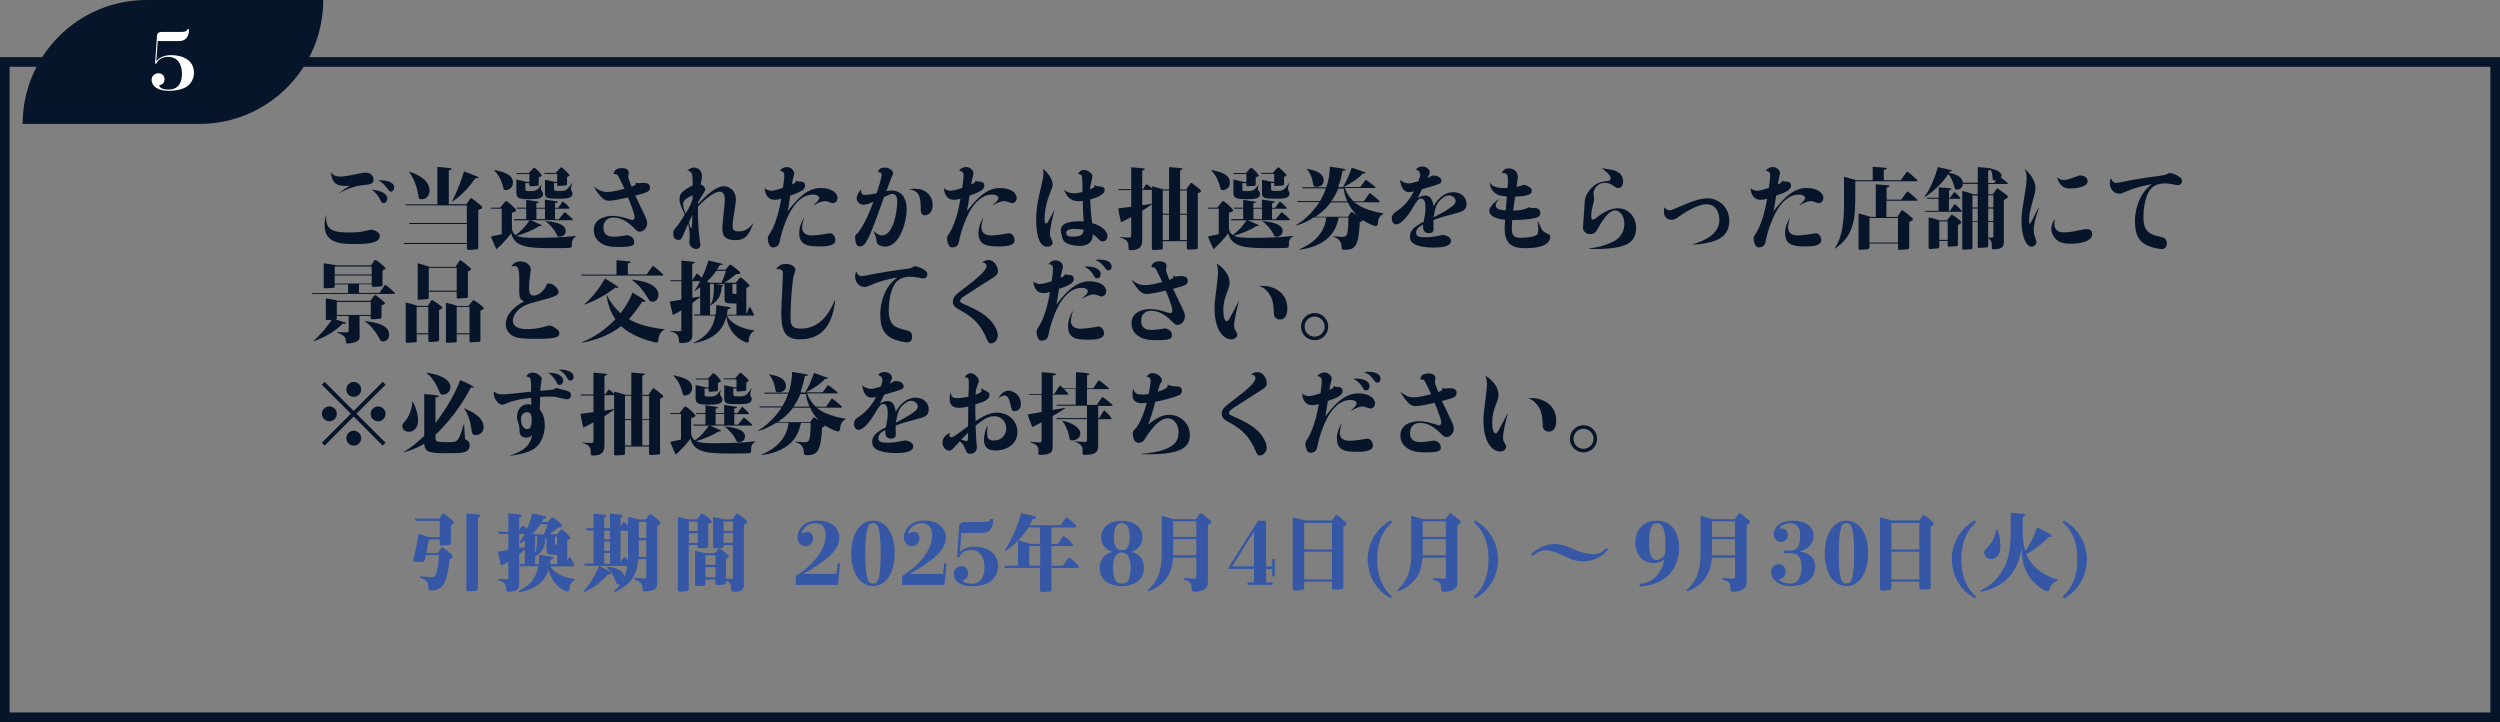 <?xml version="1.0" encoding="UTF-8"?>
<svg id="_レイヤー_2" data-name="レイヤー 2" xmlns="http://www.w3.org/2000/svg" viewBox="0 0 259.41 74.93">
  <rect x="0" y="0" width="259.41" height="74.93" fill="#808080" stroke="none"/>
  <defs>
    <style>
      .cls-1 {
        fill: #3557a5;
        stroke: #3557a5;
        stroke-width: .13px;
      }

      .cls-2 {
        fill: #06152a;
      }

      .cls-3 {
        fill: #fff;
      }

      .cls-4 {
        fill: none;
        stroke: #06152a;
      }
    </style>
  </defs>
  <g id="_スマホ表示イメージ" data-name="スマホ表示イメージ">
    <g>
      <g>
        <path class="cls-2" d="M33.84,22.61c0,1.41.98,1.51,2.48,1.51.5,0,1.05,0,1.8-.21.24-.07.31-.08.41-.08.18,0,.88.23.88.61,0,.59-.55.88-2.55.88-1.48,0-3.18-.06-3.18-1.95,0-.42.11-.89.18-1.15,0,.2-.02.27-.02.4ZM35.16,20.06c.48-.37.65-.49,1.13-.79-.21,0-.33.02-.5.02-1.08,0-1.31-.48-1.49-1.46.28.46.77.49,1,.49.36,0,.86-.08,1.87-.29.53-.11.59-.12.74-.12.73,0,.85.52.85.73,0,.47-.38.5-1.16.58-.68.07-1.63.37-2.44.86v-.03ZM40.18,20.61c0,.08-.05.46-.37.46-.19,0-.2-.04-.39-.39-.2-.4-.5-.78-.85-1.01.36.05,1.62.2,1.62.95ZM39.59,18.71c.46,0,1.31.17,1.31.72,0,.22-.13.46-.33.46-.13,0-.15-.03-.35-.31-.44-.6-.74-.74-.98-.85.1,0,.2-.02.35-.02Z"/>
        <path class="cls-2" d="M42.11,21.31l-.05-.11h3.32v-3.88c.37.02.98.07,1.34.13.08,0,.15.04.15.08,0,.07-.03.08-.3.15v3.51h1.82l.34-.49c.08-.12.09-.14.15-.14.1,0,.81.59,1.02.76.07.06.13.1.13.19,0,.12-.05.14-.4.28v3.81c0,.18-.02.26-.22.28l-.67.05c-.19,0-.29,0-.29-.19v-.42h-6.52l-.05-.11h6.57v-1.97h-5.95l-.05-.1h5.99v-1.83h-6.35ZM42.46,17.81c.59.2,2.11.74,2.11,1.97,0,.38-.21.9-.85.9-.22,0-.26-.05-.3-.33-.2-1.51-.91-2.44-.98-2.53v-.02ZM46.88,20.93c.46-.76,1.12-2.6,1.27-3.14.21.07,1.51.54,1.51.64,0,.08-.13.08-.33.06-1.05,1.51-1.94,2.12-2.43,2.44h-.02Z"/>
        <path class="cls-2" d="M53.37,22.84l-.04-.1h1.27v-1.09h-.94l-.05-.1h.99v-.81c.47.06,1.16.17,1.23.19.05,0,.07.02.07.06,0,.05-.03.06-.25.12v.45h.89v-.85c.91.13,1.15.16,1.25.19.04,0,.08.03.08.07,0,.08-.2.1-.28.11v.48h.33l.39-.55c.07-.09.07-.1.1-.1.06,0,.7.59.7.69,0,.06-.05.06-.09.06h-1.43v1.09h.39l.51-.63c.05-.06.08-.1.11-.1.05,0,.85.69.85.77,0,.06-.05.06-.09.06h-4.27c1.02.46,1.14.51,1.14.53,0,.06-.04.06-.3.09-.61.43-1.72.84-2.29.99.36.19.92.22,1.96.22,1.35,0,2.86-.05,4.2-.2v.02c-.39.24-.46.5-.46.76,0,.3,0,.39-.12.44-.11.05-1.34.05-1.57.05-2.61,0-4.25,0-4.6-1.55-.28.38-.88,1.1-1.53,1.66-.18-.34-.28-.58-.58-1.32l1.12-.24v-2.65h-1.1l-.04-.1h.99l.48-.6c.05-.06.07-.08.14-.08.15,0,1.03.82,1.03.95,0,.12-.22.19-.44.25v1.5c0,.28.06.58.39.82.56-.39,1.01-.9,1.45-1.53h-1.61ZM51.27,17.63c.83.17,1.95.41,1.95,1.31,0,.53-.41.79-.76.79-.18,0-.2-.1-.25-.31-.2-.79-.51-1.31-.95-1.77v-.02ZM54.51,18.98v.56c0,.21,0,.29.33.29.75,0,.86,0,1.33-.66h.02c-.04.12-.07.33-.07.43,0,.08.02.1.16.3.04.06.07.15.07.24,0,.46-.53.53-1.38.53-1.21,0-1.39-.14-1.39-.73v-1.31c.44.08.62.14,1.06.25h.29v-.82h-1.3l-.05-.1h1.3l.41-.46c.06-.07.09-.09.15-.09.15,0,.78.72.78.8,0,.06-.03.07-.32.2v.68c0,.1,0,.18-.16.19l-.6.05c-.18,0-.21,0-.21-.18v-.15h-.41ZM56.55,22.74v-1.09h-.89v1.09h.89ZM57.49,18.98v.55c0,.28.06.28.55.28.64,0,.77,0,1.32-.84h.02c-.09.29-.14.52-.14.62,0,.16.17.33.17.46,0,.15-.07.32-.19.39-.16.11-.36.18-1.32.18-1.14,0-1.35-.08-1.35-.6v-1.36c.31.05.54.09.96.2h.31v-.82h-1.3l-.05-.1h1.2l.44-.49s.08-.09.14-.09c.1,0,.84.73.84.81,0,.05-.03.09-.25.2v.63c0,.15,0,.24-.19.25l-.64.05c-.14,0-.19.02-.19-.16v-.16h-.33ZM58.7,23.98c0,.32-.26.58-.63.58-.2,0-.24-.07-.33-.28-.21-.46-.77-1.09-1.18-1.35,1.57.14,2.15.5,2.15,1.05Z"/>
        <path class="cls-2" d="M65.89,18.94c.08.02.19.07.33.07.08,0,.46-.04.53-.04.29,0,.69.07.69.46,0,.44-.14.5-1.52.87.13.28.71,1.5.84,1.75.35.75.39.84.39,1.1,0,.44-.3.89-.78.89-.16,0-.25-.04-.53-.33-.71-.74-1.46-1.14-2.18-1.14-.81,0-1.05.59-1.05,1.04,0,.8.53.95,1.12.95.06,0,.36,0,.64-.05.58-.09.65-.1.74-.11.2.06.69.19.69.68,0,.33,0,.55-1.58.55-.79,0-1.55-.06-2.15-.64-.32-.3-.46-.7-.46-1.1,0-1.32,1.4-1.49,1.94-1.49.35,0,.8.06,1.34.22.31.09.68.21.71.21.2,0,.25-.21.25-.33,0-.33-.51-1.6-.69-2.02-.46.11-1.48.35-1.93.35-.34,0-.77,0-1.64-1.5.58.48.98.59,1.43.59.5,0,1.25-.19,1.78-.33-.12-.27-.63-1.34-.73-1.44-.1-.08-.24-.09-.4-.1.04-.2.1-.61.88-.61.28,0,.7.1.7.5,0,.06-.06.32-.06.37,0,.11.02.22.34,1.06.27-.1.43-.16.43-.3,0-.05-.02-.07-.05-.12v-.02Z"/>
        <path class="cls-2" d="M78.16,23.15c-.46,1.4-.96,1.77-1.85,1.77-.96,0-1.36-.37-1.36-1.17,0-.48.26-2.57.26-3.01,0-.54-.13-.85-.54-.85s-1.22.45-2.25,1.56c-.02,1.1.04,2.25.17,3.34,0,.1.09.54.09.63,0,.31-.29.42-.44.42-.27,0-.71-.25-.71-.72,0-.11.04-.57.04-.67,0-.03,0-.63-.16-1.24-.19.44-.45,1.01-.57,1.3-.11.26-.22.39-.42.39-.56,0-.56-.52-.56-.7,0-.29.03-.31.29-.6.17-.18.72-.99.9-1.34-.06-.16-.36-.83-.42-.97-.1-.26-.12-.41-.12-.6,0-.42.04-.8,1.36-1.45.02-.82.03-1.57-.59-1.53.33-.23.48-.33.72-.33.18,0,.84.13.84.9,0,.23-.04.43-.14.87.45.12.47.47.47.54,0,.1-.02.13-.22.44-.26.4-.31.5-.52.88,0,.11,0,.13,0,.18.04-.03,1.58-1.87,2.7-1.87.59,0,1.23.53,1.23,1.33,0,.33-.02.45-.19,1.49-.13.79-.15,1.02-.15,1.25,0,.31,0,.62.66.62.87,0,1.34-.66,1.46-.85h.02ZM71.88,20.27c-.09,0-.43.19-.66.35-.24.18-.33.3-.33.55,0,.28.11.64.22.99.52-.68.73-1.43.76-1.52v-.37ZM71.48,23.09c.02.08.1.31.12.38.04.13.06.2.1.2.08,0,.1-.2.11-.28,0-.08.03-.93.03-1.1l-.36.8Z"/>
        <path class="cls-2" d="M82.66,18.74c.07.09.11.09.43.11.25,0,.45.12.45.41,0,.44-.49.67-1.54,1.04-.15,1.06-.2,1.29-.27,1.59.15-.17.78-.93.92-1.07,1.13-1.2,1.98-1.31,2.52-1.31,1.06,0,1.73.47,1.73,1.04,0,.27-.2.53-.48.53-.07,0-.11,0-.18-.04-.37-.13-.46-.17-.63-.17-.34,0-.59.12-1.2.43v-.04c.21-.17.59-.47.59-.71,0-.09-.07-.36-.68-.36-.74,0-1.89.51-2.78,2.77-.32.8-.49,1.35-.65,2.17-.09.51-.55.54-.71.54-.4,0-.51-.69-.51-.91,0-.2.03-.24.27-.62.74-1.19,1.08-3.23,1.12-3.52-.22.06-.43.11-.66.11-.98,0-1.05-1.02-1.05-1.22.25.28.64.28.68.28.35,0,1.05-.24,1.21-.29.05-.33.14-.96.14-1.26,0-.22,0-.46-.45-.52.18-.33.6-.39.73-.39.43,0,.75.4.75.64,0,.1-.12.57-.15.67-.04.23-.05.27-.08.5.35-.16.41-.2.46-.41h.04ZM83.24,23.62c0,.41.24.81,1,.81.21,0,.73-.04,1.21-.12.05,0,.61-.11.65-.11.36,0,.58.39.58.71,0,.53-.68.66-1.64.66-1.11,0-2.11-.08-2.11-1.38,0-.79.38-1.41.53-1.65-.23.67-.23,1.03-.23,1.09Z"/>
        <path class="cls-2" d="M90.6,23.94c.19.18.59.49.92.49,1.19,0,1.58-2.56,1.58-3.48,0-.23,0-.83-.52-.83-.15,0-.37.1-.85.33-.68,1.91-1.47,4.17-1.94,4.79-.18.22-.35.33-.58.33-.34,0-.48-.38-.48-1,0-.15.02-.17.2-.32.14-.11.53-.68.85-1.31.35-.7.49-1.06.85-1.99-.27.11-.72.3-1.05.3-.37,0-.69-.31-.69-.67s.33-.78.44-.92c.03.39.05.56.41.56s.85-.08,1.22-.17c.21-.59.53-1.66.53-1.91,0-.22-.18-.27-.26-.27-.04,0-.06,0-.11.02,0-.47.5-.5.7-.5.45,0,.85.31.85.58,0,.09-.03.14-.21.55-.1.25-.24.62-.49,1.31.09-.02.39-.07.58-.07.22,0,1.53.08,1.53,1.97,0,1.25-.71,3.86-2.24,3.86-.41,0-.83-.16-.88-.53-.06-.37-.11-.68-.35-1.1v-.02ZM94.97,19.59c1.23,0,1.81.88,1.81,1.68,0,.96-.65,1.07-.79,1.07-.45,0-.45-.45-.45-.59,0-1.26-.11-2-1.26-2.11.19-.03.41-.06.69-.06Z"/>
        <path class="cls-2" d="M101.26,18.74c.07.09.11.09.43.11.25,0,.45.12.45.41,0,.44-.49.67-1.54,1.04-.15,1.06-.2,1.29-.27,1.59.15-.17.78-.93.92-1.07,1.13-1.2,1.98-1.31,2.52-1.31,1.06,0,1.73.47,1.73,1.04,0,.27-.2.53-.48.53-.07,0-.11,0-.18-.04-.37-.13-.46-.17-.63-.17-.34,0-.59.12-1.2.43v-.04c.21-.17.59-.47.59-.71,0-.09-.07-.36-.68-.36-.74,0-1.89.51-2.78,2.77-.32.8-.49,1.35-.65,2.17-.09.51-.55.54-.71.54-.4,0-.51-.69-.51-.91,0-.2.03-.24.27-.62.74-1.19,1.08-3.23,1.12-3.52-.22.06-.43.11-.66.11-.98,0-1.05-1.02-1.05-1.22.25.28.64.28.68.28.35,0,1.05-.24,1.21-.29.05-.33.14-.96.14-1.26,0-.22,0-.46-.45-.52.18-.33.6-.39.73-.39.43,0,.75.4.75.64,0,.1-.12.57-.15.67-.04.23-.05.27-.08.5.35-.16.41-.2.46-.41h.04ZM101.84,23.62c0,.41.24.81,1,.81.21,0,.73-.04,1.21-.12.05,0,.61-.11.65-.11.36,0,.58.39.58.71,0,.53-.68.66-1.64.66-1.11,0-2.11-.08-2.11-1.38,0-.79.38-1.41.53-1.65-.23.67-.23,1.03-.23,1.09Z"/>
        <path class="cls-2" d="M109.43,21.8c-.2.7-.48,1.83-.48,2.44,0,.23.02.29.2.69.05.12.07.22.07.27,0,.25-.28.4-.57.4-1.03,0-1.13-1.93-1.13-2.82,0-1.1.15-1.93.55-3.58.18-.74.2-.99.2-1.18,0-.21-.03-.36-.06-.51.75.58,1.02,1.29,1.02,1.59,0,.22-.07.44-.23.82-.2.49-.61,1.51-.61,2.89,0,.33.07.37.17.37.08,0,.11-.04.21-.21.21-.39.62-1.14.64-1.17h.04ZM113.56,19.2c.2.11.34.13.72.17.2.02.35.13.35.33,0,.61-1.24.92-1.51.99.06,1.39.15,2.05.21,2.47.84.2,1.59.75,1.59,1.37,0,.31-.24.52-.5.52-.19,0-.26-.06-.59-.39-.2-.2-.3-.27-.45-.37.07,1.17-1.04,1.23-1.38,1.23-.19,0-1.54-.06-1.74-.75-.03-.11-.19-.72-.19-.86,0-.95,1.49-.95,1.9-.95.22,0,.33,0,.47.02-.05-.82-.08-1.44-.09-2.13-.08,0-.25.03-.45.03-.96,0-1.26-.66-1.51-1.19.25.19.52.36,1.07.36.27,0,.52-.05.87-.13,0-.24-.03-1.53-.06-1.64-.04-.12-.19-.22-.41-.24.13-.22.33-.41.62-.41s.87.3.87.65c0,.07-.06.38-.08.46-.1.46-.14.6-.16.91.28-.12.46-.2.46-.33,0-.03,0-.06-.03-.08v-.03ZM111.57,23.75c-.19,0-.94,0-.94.38,0,.42.36.42.69.42.8,0,1.12-.2,1.12-.72-.27-.05-.66-.07-.86-.07Z"/>
        <path class="cls-2" d="M118.62,19.6l.24-.37c.04-.06.07-.11.11-.11.07,0,.46.32.55.42v-.21c.53.11,1.06.29,1.22.33h.57v-2.32c1.15.09,1.4.11,1.4.2,0,.05-.05.06-.26.13v1.99h.63l.37-.53c.05-.06.11-.16.16-.16.06,0,1.02.72,1.02.85,0,.1-.14.17-.34.22v5.61c0,.11,0,.19-.16.2l-.78.05c-.2,0-.2-.08-.2-.2v-.67h-2.5v.68c0,.15-.02.18-.19.19l-.73.05c-.21,0-.21-.07-.21-.21v-4.54c-.24.19-.8.54-1,.67v2.85c0,.63,0,1.24-1.21,1.24-.21,0-.21-.07-.21-.29,0-.39,0-.8-.91-1.04v-.03c.5.04.96.05.97.05.22,0,.22-.05.22-.42v-1.71c-.21.11-.74.41-1.06.54-.15-.6-.21-.93-.29-1.43.21-.02,1.15-.15,1.35-.17v-1.73h-1.3l-.05-.11h1.35v-2.26c.13,0,1.19.1,1.26.11.06,0,.16.02.16.08s-.21.12-.28.14v1.92h.1ZM118.52,19.71v1.58c.62-.07.86-.13,1-.16v-1.43s-.04,0-.07,0h-.93ZM121.3,22.18v-2.42h-.65v2.42h.65ZM121.3,24.91v-2.63h-.65v2.63h.65ZM122.45,19.76v2.42h.71v-2.42h-.71ZM122.45,22.28v2.63h.71v-2.63h-.71Z"/>
        <path class="cls-2" d="M127.77,22.84l-.04-.1h1.27v-1.09h-.94l-.05-.1h.99v-.81c.47.06,1.16.17,1.23.19.05,0,.07.02.07.06,0,.05-.03.06-.25.12v.45h.89v-.85c.91.13,1.15.16,1.25.19.04,0,.08.03.08.07,0,.08-.2.1-.28.11v.48h.33l.39-.55c.07-.09.07-.1.1-.1.06,0,.7.59.7.69,0,.06-.05.06-.09.06h-1.43v1.09h.39l.51-.63c.05-.06.08-.1.11-.1.05,0,.85.69.85.77,0,.06-.05.06-.09.06h-4.27c1.02.46,1.14.51,1.14.53,0,.06-.04.06-.3.09-.61.43-1.72.84-2.29.99.36.19.92.22,1.96.22,1.35,0,2.86-.05,4.2-.2v.02c-.39.24-.46.5-.46.76,0,.3,0,.39-.12.44-.11.05-1.34.05-1.57.05-2.61,0-4.25,0-4.6-1.55-.28.38-.88,1.1-1.53,1.66-.18-.34-.28-.58-.58-1.32l1.12-.24v-2.65h-1.1l-.04-.1h.99l.48-.6c.05-.06.07-.08.14-.08.15,0,1.03.82,1.03.95,0,.12-.22.19-.44.25v1.5c0,.28.06.58.39.82.56-.39,1.01-.9,1.45-1.53h-1.61ZM125.67,17.63c.83.17,1.95.41,1.95,1.31,0,.53-.41.79-.76.79-.18,0-.2-.1-.25-.31-.2-.79-.51-1.31-.95-1.77v-.02ZM128.91,18.98v.56c0,.21,0,.29.33.29.75,0,.86,0,1.33-.66h.02c-.04.12-.07.33-.07.43,0,.08.02.1.16.3.04.06.07.15.07.24,0,.46-.53.53-1.38.53-1.21,0-1.39-.14-1.39-.73v-1.31c.44.08.62.14,1.06.25h.29v-.82h-1.3l-.05-.1h1.3l.41-.46c.06-.07.09-.09.15-.09.15,0,.78.72.78.8,0,.06-.03.07-.32.2v.68c0,.1,0,.18-.16.19l-.6.05c-.18,0-.21,0-.21-.18v-.15h-.41ZM130.95,22.74v-1.09h-.89v1.09h.89ZM131.89,18.98v.55c0,.28.06.28.55.28.64,0,.77,0,1.32-.84h.02c-.09.29-.14.52-.14.62,0,.16.17.33.17.46,0,.15-.07.32-.19.39-.16.11-.36.18-1.32.18-1.14,0-1.35-.08-1.35-.6v-1.36c.31.05.54.09.96.2h.31v-.82h-1.3l-.05-.1h1.2l.44-.49s.08-.09.14-.09c.1,0,.84.73.84.81,0,.05-.03.09-.25.2v.63c0,.15,0,.24-.19.25l-.64.05c-.14,0-.19.02-.19-.16v-.16h-.33ZM133.09,23.98c0,.32-.26.58-.63.58-.2,0-.24-.07-.33-.28-.21-.46-.77-1.09-1.18-1.35,1.57.14,2.15.5,2.15,1.05Z"/>
        <path class="cls-2" d="M139.57,19.57c.17.44.41.86.88,1.32h1.07l.49-.72c.04-.06.09-.13.13-.13.05,0,1.02.77,1.02.88,0,.06-.03.07-.07.07h-2.54c.44.38,1.31.88,3.01,1.15v.03c-.24.15-.53.33-.58.92,0,.19-.03.36-.23.36-.11,0-.65-.15-1.35-.61-.02.11-.26.2-.3.22-.12,2.42-.46,2.86-1.54,2.86-.34,0-.35-.07-.35-.29,0-.76-.52-.95-.92-1.09v-.03c.15,0,.82.07.94.07.46,0,.54-.12.61-.61.06-.37.07-.72.08-1.4h-1.01c-.2.87-.64,2.89-4.11,3.35v-.04c.81-.37,2.56-1.17,2.83-3.32h-1.31c-.47.3-1.01.62-1.9.87v-.03c.76-.46,1.68-1.19,2.49-2.43h-2.26l-.05-.11h2.37c.25-.43.4-.72.62-1.32h-2.44l-.04-.11h2.52c.15-.49.33-1.05.36-2.15.36.05,1.32.22,1.38.23.23.05.26.06.26.1,0,.07-.04.07-.31.09-.18.9-.33,1.32-.46,1.72h.49c.47-.84.56-1.06.91-2.03.25.08,1.06.37,1.35.47.03,0,.11.04.11.08,0,.06-.17.06-.32.07-.39.46-1.23,1.04-2,1.39h1.76l.44-.6c.08-.12.1-.14.13-.14.05,0,.99.7.99.78,0,.06-.03.07-.08.07h-3.1ZM135.61,17.52c.64.12,1.74.33,1.74,1.21,0,.44-.33.65-.76.65-.29,0-.3-.06-.37-.48-.09-.5-.29-.98-.62-1.36l.02-.02ZM139.88,22.49l.21-.33c.08-.14.1-.16.16-.16s.11.04.54.33c-.52-.53-.74-.93-.93-1.33h-1.78c-.33.43-.63.83-1.58,1.49h3.38ZM138.85,19.57c-.17.43-.32.73-.71,1.32h1.65c-.25-.61-.3-.9-.35-1.32h-.59Z"/>
        <path class="cls-2" d="M147.34,18.05c0-.22-.12-.37-.42-.44.1-.14.25-.33.67-.33s.77.29.77.59c0,.1-.02.15-.24.6.13-.06.2-.08.31-.15.17-.1.19-.11.31-.11.39,0,.83.2.83.56,0,.16-.1.23-.19.28-.2.12-.87.31-1.82.58-.07.15-.39.78-.46.91.25-.15.52-.25.81-.25.7,0,.81.87.83,1.14.25-.51.99-1.49,2.05-1.49.77,0,1.38.49,1.38,1.22,0,.6-.37.77-.95.93-1.25.33-1.93.51-2.49.75,0,.14.02.76.02.89,0,.16,0,.46-.5.46-.58,0-.62-.53-.58-.9-.32.18-.73.41-.73.85s.46.48.96.48c.6,0,1.12-.1,1.58-.2.09-.02.16-.04.24-.04.16,0,.84.16.84.62,0,.57-.91.69-1.81.69-.61,0-1.64-.09-2.11-.44-.24-.18-.34-.43-.34-.73,0-.47.28-.94,1.43-1.51.11-.59.18-.92.18-1.4,0-.33,0-1.01-.46-1.01-.28,0-.39.19-1.04,1.25-.43.7-1.06,1.43-1.53,1.43-.23,0-.46-.2-.46-.59,0-.43.17-.54.56-.81.72-.48,1.26-1.12,1.73-2.02-.15.04-.33.08-.48.08-.72,0-.87-.79-.98-1.28.22.19.59.37.91.37.19,0,.45-.05,1.02-.22.15-.45.2-.58.2-.79ZM150.71,21.38c.15-.12.33-.29.33-.55,0-.21-.28-.55-.7-.55-.18,0-.41.03-.86.45-.46.42-.52.76-.73,1.82.89-.46,1.39-.72,1.96-1.17Z"/>
        <path class="cls-2" d="M159.58,22.93c.31.75.44,1.05.78,1.21.37.17.51.23.51.47,0,.2-.17.51-.44.7-.6.44-1.83.44-2.13.44-.91,0-2.17-.11-2.17-1.99,0-.02,0-.33.04-.95-.49-.06-1.63-.22-1.63-.94,0-.53.86-1.13,1-1.22-.24.32-.34.45-.34.67,0,.41.59.47,1.04.52,0-.13.12-1.4.13-1.45-.83-.06-1.15-.2-1.47-.6-.29-.35-.29-.59-.3-.84.13.2.35.56,1.46.56.15,0,.28,0,.37-.02.03-.45.04-.5.04-.69,0-.8-.2-.84-.46-.84-.05,0-.08,0-.2.02.17-.37.39-.51.73-.51.52,0,.95.34.95.85,0,.18-.09.85-.13,1.07.31-.06.59-.14.76-.23.55.2.82.3.82.63s-.27.56-1.72.61c-.05.3-.19,1.24-.21,1.46.54-.03,1.15-.07,1.61-.35.24.07.29.07.62.08.12,0,.59.02.59.49,0,.44-.38.51-.79.59-.67.13-1.5.16-2.13.16-.03.55-.04.83-.04.88,0,.62.16.96.88.96.06,0,1.4,0,1.74-.33.12-.11.13-.42.13-.52,0-.14-.02-.43-.08-.87l.03-.02Z"/>
        <path class="cls-2" d="M164.87,25.77c.46-.03,1.53-.19,2.56-.72,1.01-.52,1.12-1.46,1.12-1.83,0-.79-.45-1.39-.98-1.39-.66,0-1.39,1.17-1.78,1.9-.14.25-.3.56-.78.56-.12,0-.8-.05-.75-.76,0-.06.13-1.73.16-2.3.02-.53.02-.92.61-1.61.61-.71,1.25-.78,1.65-.82.28-.02.44-.06.44-.3,0-.32-.3-.55-.92-1.06.16.04.87.15,1.02.18.46.07,1.2.36,1.2,1.19,0,.1,0,.7-.52.7-.2,0-.26-.06-.5-.24-.2-.16-.46-.3-.87-.3-.84,0-1.18.73-1.18,1.07,0,.09.06.48.06.57,0,.19-.05.38-.2.99-.09.37-.1.75-.1.86,0,.13,0,.32.18.32.11,0,.21-.07.33-.17.5-.39,1.34-1,2.24-1,1.15,0,1.91.93,1.91,2.03,0,.83-.35,1.43-1.02,1.74-.83.38-2.27.46-3.2.46-.12,0-.36,0-.66-.03v-.03Z"/>
        <path class="cls-2" d="M175.64,25.35c1.32-.38,2.77-1.11,2.77-2.54,0-.09,0-1.62-1.37-1.62-.76,0-2.05.72-2.77,1.25-.33.24-.5.37-.82.37-.46,0-.8-.34-.8-.87,0-.21.05-.33.08-.44.1.23.35.32.5.32.13,0,.28-.04.76-.25,1.37-.59,2.3-.99,3.22-.99,1.02,0,2.23.82,2.23,2.34s-1.15,1.94-1.5,2.06c-.37.14-1.22.37-2.31.4v-.03Z"/>
        <path class="cls-2" d="M184.96,18.74c.07.09.11.09.43.11.25,0,.45.12.45.41,0,.44-.49.67-1.54,1.04-.15,1.06-.2,1.29-.27,1.59.15-.17.78-.93.92-1.07,1.13-1.2,1.98-1.31,2.52-1.31,1.06,0,1.73.47,1.73,1.04,0,.27-.2.53-.48.53-.07,0-.11,0-.18-.04-.37-.13-.46-.17-.63-.17-.34,0-.59.12-1.2.43v-.04c.21-.17.59-.47.59-.71,0-.09-.07-.36-.68-.36-.74,0-1.89.51-2.78,2.77-.32.8-.49,1.35-.65,2.17-.09.51-.55.54-.71.54-.4,0-.51-.69-.51-.91,0-.2.03-.24.27-.62.74-1.19,1.08-3.23,1.12-3.52-.22.06-.43.11-.66.11-.98,0-1.05-1.02-1.05-1.22.25.28.64.28.68.28.35,0,1.05-.24,1.21-.29.05-.33.14-.96.14-1.26,0-.22,0-.46-.45-.52.18-.33.6-.39.73-.39.43,0,.75.4.75.64,0,.1-.12.57-.15.67-.04.23-.05.27-.08.5.35-.16.41-.2.46-.41h.04ZM185.54,23.62c0,.41.24.81,1,.81.21,0,.73-.04,1.21-.12.05,0,.61-.11.65-.11.36,0,.58.39.58.71,0,.53-.68.66-1.64.66-1.11,0-2.11-.08-2.11-1.38,0-.79.38-1.41.53-1.65-.23.67-.23,1.03-.23,1.09Z"/>
        <path class="cls-2" d="M197.23,18.71l.56-.79c.07-.1.08-.11.12-.11.07,0,1.07.86,1.07.94,0,.06-.06.06-.11.06h-6.36v1.34c0,2.32-.02,4.28-2.12,5.65l-.02-.03c.81-1.18.97-2.76.97-4.64v-2.78l1.29.35h1.69v-1.39c.32.02.89.05,1.32.1.06,0,.14.02.14.08,0,.08-.21.12-.31.15v1.06h1.76ZM197.27,20.73l.55-.76s.08-.11.11-.11c.06,0,1.05.85,1.05.91s-.03.06-.07.06h-3.17v1.68h1.15l.33-.54c.05-.07.08-.15.18-.15.08,0,1.09.82,1.09.89,0,.14-.02.17-.38.32v2.51c0,.3,0,.32-.25.33l-.63.05c-.19,0-.28.03-.28-.15v-.5h-2.96v.33c0,.2-.09.25-.3.27l-.61.05c-.14,0-.23.02-.23-.18v-3.59c.59.15.76.2,1.25.35h.54v-3.38c.76.06,1.24.11,1.32.12.03,0,.09.02.09.07,0,.05,0,.07-.29.17v1.24h1.52ZM193.98,22.62v2.55h2.96v-2.55h-2.96Z"/>
        <path class="cls-2" d="M205.22,18.99v-1.65c.18,0,1.18.1,1.24.11.07,0,.1.04.11.05.38.06,1.11.27,1.11.72,0,.09-.04.15-.06.2.08.06.73.56.73.61,0,.06-.06.06-.12.06h-1.92v1.07h.46l.31-.42c.07-.1.13-.19.17-.19.07,0,.77.55.86.61.15.11.23.18.23.26,0,.09-.04.12-.41.35v4.21c0,.48,0,.89-1.06.89-.17,0-.19-.02-.19-.18,0-.46,0-.72-.37-.98v.72c0,.18,0,.22-.19.24l-.69.06c-.13,0-.21,0-.21-.16v-2.56h-.55v2.67c0,.13,0,.17-.13.18l-.73.05c-.19,0-.2-.02-.2-.17v-5.92c.46.08,1.01.29,1.13.33h.47v-1.07h-1.55c-.03.5-.41.6-.61.6-.19,0-.2-.05-.3-.46-.1-.4-.41-.99-.59-1.17-.21.33-.89,1.38-2.46,2.43l-.03-.02c.81-1.14,1.22-2.46,1.4-3.12.36.07,1.03.22,1.36.31.04,0,.11.03.11.07s-.02.05-.24.08c-.02.05-.05.08-.06.12.66.17,1.35.35,1.43,1.04h1.55ZM201.17,20.63h-1.18l-.05-.11h1.23v-1.08c1.2.09,1.33.1,1.33.18,0,.06-.16.09-.26.12v.78h.11l.34-.48s.08-.11.11-.11c.06,0,.61.56.61.63s-.06.07-.12.07h-1.06v1.25h.11l.39-.59s.08-.11.11-.11c.05,0,.72.65.72.73,0,.07-.07.07-.12.07h-3.67l-.05-.1h1.43v-1.25ZM202.02,22.87l.33-.42c.09-.12.14-.19.18-.19s.98.62.98.81c0,.11-.07.14-.35.28v1.95c0,.19,0,.22-.18.24l-.68.06c-.17,0-.2,0-.2-.17v-.43h-.87v.55c0,.13,0,.21-.21.23l-.71.06c-.16,0-.19-.03-.19-.18v-3.09c.48.08.89.2,1.14.3h.76ZM201.23,22.98v1.91h.87v-1.91h-.87ZM205.22,21.53v-1.25h-.55v1.25h.55ZM205.22,22.93v-1.29h-.55v1.29h.55ZM207.13,18.68c-.08.02-.17.03-.21.03-.14,0-.15-.05-.18-.41,0-.12-.03-.44-.2-.68-.06.03-.1.05-.24.07v1.3h.62l.2-.32ZM206.3,20.27v1.25h.54v-1.25h-.54ZM206.3,21.64v1.29h.54v-1.29h-.54ZM206.3,23.03v1.63c.18,0,.29,0,.31,0,.23,0,.23-.03.23-.25v-1.38h-.54Z"/>
        <path class="cls-2" d="M211.55,21.6c-.06.18-.3.96-.33,1.08-.12.43-.19.86-.19,1.18,0,.33.04.48.13.75.14.38.15.43.15.52,0,.2-.25.47-.5.47-.59,0-1.05-1.11-1.05-2.66,0-.74.05-1.02.45-3.53.08-.53.08-.85.08-1,0-.4-.08-.59-.21-.87.49.38,1.13,1.14,1.13,1.99,0,.32-.05.48-.45,1.95-.19.68-.21,1.06-.21,1.39,0,.25,0,.33.07.33.06,0,.19-.24.24-.35.19-.35.46-.91.64-1.26l.03.02ZM213.17,23.22c0,.89.75.89,1.02.89.18,0,.75-.03,1.64-.23.46-.1.55-.11.67-.11.25,0,.59.09.59.51,0,.35-.21.55-.46.68-.6.31-1.46.33-1.76.33-.96,0-1.33-.25-1.59-.53-.29-.3-.43-.69-.43-1.01,0-.06,0-.55.39-1.04-.04.14-.08.3-.08.51ZM214.13,18.68c.26,0,.65-.11.85-.19.73-.28.76-.29.9-.29,0,0,.74.05.74.6,0,.68-1.46.76-1.81.76-.3,0-1.03,0-1.38-1.19.2.17.38.3.69.3Z"/>
        <path class="cls-2" d="M219.65,18.97c.19,0,1.13-.21,1.34-.25,1.11-.2,2.2-.37,3.32-.51.32-.04.33-.05.7-.22.06-.03.09-.05.14-.05.14,0,1.27.31,1.27.85,0,.18-.13.42-.42.42-.12,0-.16,0-.54-.09-.38-.07-.69-.09-.85-.09-1.12,0-1.51.63-1.65.88-.32.53-.55,1.6-.55,2.62,0,1.63.77,1.8,1.75,2.04.35.08.68.17.68.68,0,.11-.02.59-.52.59-.06,0-.58-.03-1.21-.25-1.06-.39-1.58-1.07-1.58-2.6,0-1.64.71-3.19,1.77-3.86-.76.06-2.07.46-2.76.77-.41.18-.47.2-.63.2-.59,0-.99-.53-.99-1.07,0-.09,0-.35.13-.54.08.23.19.49.61.49Z"/>
        <path class="cls-2" d="M38.5,27.54l.3-.44c.05-.07.09-.13.16-.13.1,0,1.05.77,1.05.87,0,.08-.2.18-.32.23v1.43c0,.16-.02.21-.18.22l-.73.05c-.21,0-.21-.03-.21-.27h-1.32v.89h2.13l.49-.73s.08-.11.12-.11c.07,0,.99.8.99.88,0,.07-.07.07-.12.07h-8.44l-.05-.1h3.75v-.89h-1.39c0,.33,0,.35-.19.36l-.73.05c-.19,0-.22-.03-.22-.17v-2.42c.36.02,1.05.15,1.27.2h3.63ZM37.32,34.72c0,.33,0,.47-.16.61-.26.22-.73.31-1.07.31-.17,0-.2-.03-.22-.39-.02-.22-.13-.46-.92-.76v-.03c.16,0,.85.03.99.03.23,0,.24-.04.24-.33v-1.38h-1.23v.16c0,.13,0,.2-.13.21.1.03.76.22,1,.3.06.02.12.04.12.08,0,.06-.26.06-.39.06-.69.71-1.71,1.38-3.05,1.83v-.02c.71-.58,1.66-1.79,1.93-2.22l-.4.03c-.21.02-.22-.02-.22-.18v-2.07c.39.05.97.16,1.26.25h3.37l.34-.47c.07-.1.1-.12.15-.12.1,0,1.03.76,1.03.85,0,.1-.22.18-.37.22v1.11c0,.19,0,.26-.16.27l-.75.06c-.2.02-.22-.07-.22-.2v-.15h-1.15v1.93ZM34.73,27.66v.82h3.84v-.82h-3.84ZM34.73,28.58v.84h3.84v-.84h-3.84ZM34.95,31.33v1.35h3.52v-1.35h-3.52ZM37.84,33.31c1.13.13,2.54.39,2.54,1.41,0,.47-.37.72-.64.72-.16,0-.25-.08-.33-.23-.42-.82-1.01-1.53-1.57-1.87v-.04Z"/>
        <path class="cls-2" d="M44.39,31.74l.31-.48c.05-.07.08-.13.14-.13.07,0,1.06.67,1.06.79,0,.11-.12.16-.34.24v3.01c0,.21-.05.26-.22.27l-.7.05c-.19,0-.19-.05-.19-.19v-.61h-1.21v.66c0,.1,0,.16-.14.17l-.82.05c-.15,0-.18,0-.18-.17v-4.01c.28.06.61.13,1.24.35h1.05ZM43.23,31.85v2.73h1.21v-2.73h-1.21ZM47.28,27.67l.37-.56c.07-.09.07-.11.12-.11.09,0,.92.7,1.04.81.02,0,.07.06.07.12,0,.08-.1.13-.33.23v2.56c0,.1,0,.19-.17.2l-.86.06c-.13,0-.13-.07-.13-.17v-.54h-2.9v.57c0,.13,0,.19-.2.2l-.8.06c-.13,0-.15-.02-.15-.17v-3.61c.25.06.87.22,1.23.37h2.7ZM44.49,27.79v2.37h2.9v-2.37h-2.9ZM48.62,31.74l.33-.42c.09-.11.14-.19.18-.19.08,0,1.08.72,1.08.85,0,.12-.25.21-.36.25v3.05c0,.14,0,.18-.15.19l-.82.05c-.14,0-.16-.03-.16-.16v-.67h-1.33v.68c0,.08,0,.14-.13.15l-.82.05c-.17,0-.17-.04-.17-.15v-4.01c.25.06.73.17,1.19.34h1.16ZM47.39,31.85v2.73h1.33v-2.73h-1.33Z"/>
        <path class="cls-2" d="M54.02,27.13c.52,0,1.06.33,1.06.84,0,.07-.07.59-.09.71-.04.25-.09.72-.09,1.16,0,.39.02.83.47.83.59,0,1.14-.61,1.29-.99.07-.18.1-.27.31-.27.44,0,.99.56.99.87,0,.25-.12.43-1.32.75-1.64.44-1.82.48-2.29.72-.62.33-1.13.95-1.13,1.51,0,.89,1.17.89,1.5.89.56,0,1.2-.09,1.73-.24.07-.02.47-.14.53-.14.26,0,1.06.4,1.06.78s-.32.45-.43.47c-.54.13-1.11.14-2.12.14-1.61,0-2.01-.15-2.32-.33-.4-.23-.69-.66-.69-1.19,0-.92.68-1.7,1.91-2.38-.28-.11-.51-.2-.51-.99,0-.2,0-1.03,0-1.21,0-.8,0-1.46-.51-1.46-.12,0-.23.05-.31.08.15-.38.55-.56.96-.56Z"/>
        <path class="cls-2" d="M67.08,28.49l.57-.79c.08-.1.08-.11.11-.11.06,0,1.08.85,1.08.95,0,.06-.06.06-.12.06h-8.38l-.04-.11h3.67v-1.49c.27.02,1.09.09,1.34.12,0,0,.13.02.13.07,0,.08-.22.14-.29.15v1.14h1.93ZM68.94,34.22c-.43.18-.59.63-.63,1.05,0,.09-.03.28-.21.28-.07,0-1.55-.32-2.77-1.05-.42-.25-.66-.46-.87-.66-1.33,1.05-3.01,1.54-4.09,1.72v-.04c.47-.2,2.02-.85,3.49-2.39-.5-.73-.76-1.46-.94-2.51l.03-.02c.4.77.81,1.34,1.44,1.9.72-.92,1.01-1.56,1.24-2.14.3.17,1.33.76,1.33.91,0,.02-.02.06-.08.06-.04,0-.2-.02-.24-.03-.3.44-.8,1.2-1.38,1.81.52.31,1.52.82,3.7,1.06v.04ZM60.62,31.58c1.01-.88,1.64-1.79,2.16-2.68.33.18.72.44,1.08.67.25.17.29.19.29.23s-.05.07-.1.07c-.07,0-.17-.02-.2-.03-1.08.84-2.17,1.41-3.2,1.76l-.02-.02ZM65.58,29.02c.61.06,2.74.31,2.74,1.59,0,.42-.28.7-.6.7-.27,0-.33-.09-.6-.55-.33-.54-.81-1.18-1.54-1.71v-.03Z"/>
        <path class="cls-2" d="M72.65,32.66v-1.83c-.09.07-.59.46-.81.61v3.18c0,.48,0,.98-1.11.98-.25,0-.27,0-.27-.2,0-.79-.5-.94-.93-1.02v-.04c.13,0,.77.03.92.03.25,0,.25-.06.25-.17v-2c-.29.18-.5.3-.88.49-.06-.2-.28-1.18-.33-1.4l1.21-.2v-1.91h-1.12l-.05-.1h1.17v-2.04c.21.02.44.04,1.05.1.33.04.36.05.36.1,0,.05-.03.06-.28.14v1.7l.37-.57c.04-.07.07-.12.11-.12s.45.34.52.41c.33-.69.53-1.25.67-1.77.16.03.91.21,1.08.25.17.04.43.1.43.14s-.03.05-.32.09c-.13.23-.2.33-.3.47h.89l.34-.4c.08-.09.12-.13.15-.13.09,0,1.05.72,1.05.87,0,.12-.18.12-.4.11-.4.33-.95.73-1.24.9h1.17l.36-.43c.05-.06.08-.11.15-.11.11,0,.92.74.92.87,0,.05-.03.07-.34.21v2.72l.27-.62c.03-.07.06-.12.09-.12.08,0,.45.82.45.84,0,.06-.06.06-.11.06h-2.71c.37.78,1.41,1.35,2.86,1.54v.02c-.47.25-.58.68-.59,1.04,0,.12-.07.2-.16.2-.28,0-1.98-.77-2.17-2.75-.17.67-.59,2.36-3.45,2.82v-.03c1.88-.86,2.13-2.05,2.3-2.84h-2.16l-.05-.11h.62ZM71.84,29.18v1.72l.81-.13v-.96c-.24.17-.38.26-.61.39v-.02c.23-.3.39-.57.62-1h-.82ZM74.84,29.35c.25-.49.37-.83.49-1.25h-1c-.34.49-.66.82-1,1.15l.38.09h1.13ZM74.25,32.66c.05-.33.07-.56.08-1.01.57.08,1.1.16,1.29.2.06,0,.2.04.2.1,0,.07-.16.11-.31.12-.02.19-.05.4-.09.59h1v-1.17c-1.2,0-1.24,0-1.24-.64v-1.38h-1s.54.06.59.07c.23.03.28.05.28.09,0,.04-.08.06-.17.09-.04.59-.09,1.39-1.21,2v.94h.57ZM73.68,29.46v2.21c.3-.46.4-.89.4-2.21h-.4ZM76,29.46v.85c0,.19.04.19.42.19v-1.04h-.42Z"/>
        <path class="cls-2" d="M86.66,31.15c-.28,2.67-1.44,4.06-3.66,4.06-1.72,0-1.93-1.11-1.93-2.87,0-.63.17-3.37.17-3.93,0-.3-.04-.5-.7-.49.17-.23.39-.54,1.01-.54.5,0,.99.28.99.59,0,.13-.21.69-.22.8-.13.7-.29,2.68-.29,4.08,0,.66,0,1.25,1.06,1.25,1.72,0,2.82-1.2,3.54-2.96h.04Z"/>
        <path class="cls-2" d="M89.46,28.65c.19,0,1.13-.21,1.34-.25,1.11-.2,2.2-.37,3.32-.51.32-.04.33-.05.7-.22.06-.03.09-.05.14-.05.14,0,1.27.31,1.27.85,0,.18-.13.42-.42.42-.12,0-.16,0-.54-.09-.38-.07-.69-.09-.85-.09-1.12,0-1.51.63-1.65.88-.32.53-.55,1.6-.55,2.62,0,1.63.77,1.8,1.75,2.04.35.08.68.17.68.68,0,.11-.02.59-.52.59-.06,0-.58-.03-1.21-.25-1.06-.39-1.58-1.07-1.58-2.6,0-1.64.71-3.19,1.77-3.86-.76.06-2.07.46-2.76.77-.41.18-.47.2-.63.2-.59,0-.99-.53-.99-1.07,0-.09,0-.35.13-.54.08.23.19.49.61.49Z"/>
        <path class="cls-2" d="M102.56,26.97c.59,0,.99.67.99,1.15,0,.36-.17.47-.68.8-.89.57-1.89,1.19-2.82,1.81-.11.07-.42.28-.42.47s.07.21.76.52c1.8.79,2.62,1.53,3.04,2.56.07.18.11.37.11.55,0,.37-.31.8-.7.8-.25,0-.28-.06-.55-.68-.76-1.71-1.84-2.31-2.8-2.84-.41-.22-.62-.47-.62-.78,0-.53.33-.78.96-1.25,1.46-1.12,2.54-1.98,2.54-2.48,0-.23-.21-.36-.46-.38.17-.11.35-.24.64-.24Z"/>
        <path class="cls-2" d="M110.55,28.42c.06.09.1.09.43.11.24,0,.44.12.44.41,0,.44-.48.67-1.53,1.04-.15,1.06-.21,1.29-.27,1.59.15-.17.77-.93.91-1.07,1.14-1.2,1.99-1.31,2.53-1.31,1.06,0,1.73.47,1.73,1.04,0,.27-.2.53-.49.53-.06,0-.11,0-.18-.04-.36-.13-.46-.17-.62-.17-.35,0-.59.12-1.2.43v-.04c.21-.17.58-.47.58-.71,0-.09-.07-.36-.67-.36-.74,0-1.9.51-2.79,2.77-.32.8-.48,1.35-.64,2.17-.09.51-.55.54-.71.54-.4,0-.51-.69-.51-.91,0-.2.03-.24.27-.62.74-1.19,1.08-3.23,1.12-3.52-.22.06-.43.11-.66.11-.99,0-1.06-1.02-1.06-1.22.26.28.65.28.68.28.35,0,1.06-.24,1.22-.29.05-.33.13-.96.13-1.26,0-.22,0-.46-.44-.52.18-.33.59-.39.72-.39.44,0,.76.4.76.64,0,.1-.13.57-.15.67-.05.23-.06.27-.09.5.36-.16.42-.2.46-.41h.04ZM111.12,33.3c0,.41.24.81,1,.81.2,0,.73-.04,1.2-.12.05,0,.62-.11.66-.11.36,0,.58.39.58.71,0,.53-.67.66-1.64.66-1.11,0-2.1-.08-2.1-1.38,0-.79.38-1.41.53-1.65-.23.67-.23,1.03-.23,1.09ZM112.81,27.65c.38,0,1.4.1,1.4.8,0,.09-.04.43-.37.43-.17,0-.2-.03-.38-.34-.35-.59-.72-.76-.96-.86.13,0,.2-.02.31-.02ZM114.13,26.94c.91,0,1.22.4,1.22.72,0,.31-.21.4-.33.4-.16,0-.19-.04-.46-.39-.38-.5-.69-.6-.93-.69.16-.03.3-.05.5-.05Z"/>
        <path class="cls-2" d="M121.69,28.61c.08.02.19.07.33.07.08,0,.46-.04.53-.04.29,0,.69.07.69.46,0,.44-.14.5-1.52.87.13.28.71,1.5.84,1.75.35.75.39.84.39,1.1,0,.44-.3.89-.78.89-.16,0-.25-.04-.53-.33-.71-.74-1.46-1.14-2.18-1.14-.81,0-1.05.59-1.05,1.04,0,.8.53.95,1.12.95.06,0,.36,0,.64-.05.58-.09.65-.1.74-.11.2.06.69.19.69.68,0,.33,0,.55-1.58.55-.79,0-1.55-.06-2.15-.64-.32-.3-.46-.7-.46-1.1,0-1.32,1.4-1.49,1.94-1.49.35,0,.8.06,1.34.22.31.09.68.21.71.21.2,0,.25-.21.25-.33,0-.33-.51-1.6-.69-2.02-.46.11-1.48.35-1.93.35-.34,0-.77,0-1.64-1.5.58.48.98.59,1.43.59.5,0,1.25-.19,1.78-.33-.12-.27-.63-1.34-.73-1.44-.1-.08-.24-.09-.4-.1.04-.2.1-.61.88-.61.28,0,.7.1.7.5,0,.06-.06.32-.06.37,0,.11.02.22.34,1.06.27-.1.43-.16.43-.3,0-.05-.02-.07-.05-.12v-.02Z"/>
        <path class="cls-2" d="M128.56,31.28c-.16.52-.5,1.93-.5,2.45,0,.13,0,.35.16.6.15.25.17.28.17.38,0,.26-.25.5-.65.5-.71,0-1.71-.88-1.71-3.19,0-.57.02-.77.26-2.63.02-.16.1-.77.1-1.13,0-.46-.08-.71-.15-.91.92.56,1.35,1.34,1.35,1.97,0,.24-.04.41-.15.71-.33.87-.5,1.33-.5,2.17,0,.72.16,1.13.33,1.13.15,0,.28-.22.31-.27.16-.28.79-1.48.96-1.82l.03.03ZM130.98,29.66c1.25,0,2.6.72,2.6,2.36,0,.14,0,1.13-.76,1.13-.42,0-.63-.29-.64-.61-.03-.89-.06-1.5-.59-2.19-.39-.5-.74-.61-.97-.68.2,0,.29,0,.36,0Z"/>
        <path class="cls-2" d="M137.82,33.89c0,.77-.62,1.41-1.41,1.41s-1.41-.64-1.41-1.41.64-1.41,1.41-1.41,1.41.62,1.41,1.41ZM135.37,33.89c0,.58.46,1.04,1.04,1.04s1.04-.47,1.04-1.04-.46-1.04-1.04-1.04-1.04.46-1.04,1.04Z"/>
      </g>
      <rect class="cls-4" x=".5" y="6.43" width="258.41" height="68"/>
      <path class="cls-2" d="M15.21,0h18.33c0,7.1-5.76,12.86-12.86,12.86H2.35C2.35,5.76,8.11,0,15.21,0Z"/>
      <path class="cls-3" d="M19.61,3.03s.1,1.23-1.02,1.23h-2.22l-.15,2.08c.5-.59,1.28-.62,1.55-.62,1.15,0,2.36.5,2.36,1.84,0,.79-.52,1.4-1.13,1.62-.54.21-1.08.24-1.49.24-1.44,0-1.78-.72-1.78-1.13,0-.37.29-.69.71-.69.35,0,.63.23.63.62,0,.04,0,.5-.41.58-.11.02-.13.02-.13.06,0,.06.05.43.96.43,1.19,0,1.39-.96,1.39-1.63,0-.44-.09-1.76-1.45-1.76-.55,0-.97.22-1.22.7h-.12l.2-2.86c.02-.34.21-.43.57-.43h2.02c.5,0,.56-.2.58-.29h.16Z"/>
      <g>
        <path class="cls-1" d="M45.49,57.41l.28-.44c.07-.1.07-.11.12-.11.07,0,1,.7,1,.89,0,.13-.08.16-.31.23-.22,2.93-1.01,3.21-1.79,3.21-.17,0-.28,0-.28-.2,0-.38,0-.81-.84-1.1v-.03c.45.04.9.09,1.07.09.26,0,.44-.02.58-.43.21-.63.25-1.22.28-1.99h-1.46c-.03.14-.11.53-.16.61-.02.03-.09.1-.21.1h-.64c-.16,0-.18-.04-.18-.1,0-.03.02-.1.04-.19.26-1.09.31-1.42.49-2.47.48.14.73.22,1,.32h1.21v-1.82h-2.53l-.03-.1h2.5l.25-.4c.08-.13.11-.14.14-.14.04,0,1.01.74,1.01.88,0,.11-.2.2-.31.23v1.81c0,.1,0,.22-.15.23l-.72.05c-.16,0-.16,0-.16-.17v-.45h-1.25c-.04.24-.24,1.31-.28,1.53h1.33ZM49.51,61.01c0,.15,0,.22-.17.23l-.75.05c-.13,0-.13-.07-.13-.22v-7.71c.4.03,1.11.07,1.23.1.04,0,.07.04.07.08,0,.05-.07.08-.24.13v7.34Z"/>
        <path class="cls-1" d="M54.53,58.59v-1.71c-.08.07-.53.43-.72.57v2.97c0,.45,0,.91-.98.91-.22,0-.24,0-.24-.19,0-.74-.45-.88-.82-.96v-.03c.12,0,.68.03.82.03.22,0,.22-.05.22-.16v-1.87c-.25.17-.44.28-.78.46-.05-.18-.25-1.1-.29-1.31l1.07-.18v-1.78h-1l-.04-.1h1.04v-1.91c.18.02.39.03.93.1.29.03.32.04.32.1,0,.04-.03.05-.25.13v1.59l.33-.53c.03-.06.07-.11.1-.11s.4.32.46.38c.29-.64.47-1.16.59-1.65.14.03.81.2.96.23.15.03.38.1.38.13s-.02.04-.28.09c-.12.22-.17.3-.26.44h.79l.31-.37c.07-.09.11-.12.13-.12.08,0,.93.67.93.82,0,.11-.16.11-.35.1-.35.31-.84.69-1.1.84h1.04l.32-.4c.04-.05.07-.1.13-.1.1,0,.82.69.82.82,0,.04-.03.06-.31.2v2.54l.24-.58c.02-.06.05-.11.08-.11.07,0,.4.76.4.78,0,.05-.06.05-.1.05h-2.41c.33.73,1.25,1.26,2.54,1.44v.02c-.42.23-.51.63-.53.97,0,.11-.07.18-.14.18-.25,0-1.76-.72-1.93-2.57-.15.62-.53,2.21-3.06,2.64v-.03c1.66-.81,1.89-1.92,2.04-2.66h-1.91l-.04-.1h.55ZM53.81,55.34v1.61l.72-.12v-.89c-.21.16-.34.24-.54.36v-.02c.21-.28.35-.53.55-.94h-.72ZM56.48,55.5c.22-.46.33-.77.44-1.16h-.89c-.3.46-.58.76-.89,1.08l.34.09h1ZM55.95,58.59c.04-.3.07-.52.07-.95.5.08.97.15,1.15.18.05,0,.17.03.17.1,0,.07-.14.1-.27.11-.02.17-.04.37-.08.56h.89v-1.09c-1.06,0-1.1,0-1.1-.6v-1.29h-.89s.48.06.53.07c.21.03.25.04.25.09,0,.03-.07.06-.15.09-.03.55-.08,1.3-1.07,1.87v.88h.5ZM55.45,55.6v2.07c.26-.43.35-.83.35-2.07h-.35ZM57.51,55.6v.8c0,.17.03.17.37.17v-.97h-.37Z"/>
        <path class="cls-1" d="M60.64,61.33c.6-.61,1.24-1.71,1.57-2.54.19.1,1.15.62,1.15.71,0,.04-.05.04-.08.04-.05,0-.14-.02-.2-.03-.45.58-1.48,1.45-2.43,1.83v-.02ZM65.23,53.71c.32.07.71.17,1.02.26h.77l.3-.38c.08-.1.14-.18.18-.18.07,0,.96.69.96.86,0,.11-.07.16-.33.24v5.92c0,.35-.06.53-.21.65-.21.16-.74.23-1,.23-.15,0-.18-.04-.18-.16,0-.41,0-.79-.85-1.09v-.03c.31.03.8.07,1,.07.24,0,.24-.08.24-.34v-1.81h-.94c-.17,1.64-.67,2.58-2.36,3.41l-.02-.02c.63-.56,1.15-1.22,1.35-2.69h-4.42l-.04-.1h.96v-3.57h-.74l-.04-.1h.78v-1.51c.73.07.82.08,1.09.11.04,0,.1.03.1.06s-.07.07-.22.13v1.21h.73v-1.52c.6.06.92.1,1.08.12.03,0,.09.02.09.06,0,.06-.09.1-.21.13v1.21h.04l.27-.56c.03-.05.05-.1.09-.1.06,0,.4.38.51.51v-1.03ZM62.63,55v1.03h.73v-1.03h-.73ZM62.63,56.13v1.09h.73v-1.09h-.73ZM62.63,57.31v1.25h.73v-1.25h-.73ZM63.07,58.88c1.48.14,1.67.81,1.67,1.08,0,.37-.3.62-.55.62-.14,0-.19-.1-.26-.31-.11-.36-.37-.92-.87-1.36v-.02ZM65.23,55h-.91v3.57l.39-.61c.03-.05.07-.1.1-.1s.07.04.4.43c.02-.16.02-.39.02-.55v-2.73ZM66.22,57.19c0,.23,0,.45-.02.67h.93v-1.87h-.91v1.2ZM66.22,55.89h.91v-1.81h-.91v1.81Z"/>
        <path class="cls-1" d="M72.38,53.95l.26-.39c.12-.19.14-.21.2-.21.09,0,.95.63.95.76,0,.1-.22.18-.37.24v2.24c0,.15,0,.19-.16.2l-.64.04c-.17,0-.17-.02-.17-.35h-1.05v4.58c0,.16,0,.21-.14.22l-.7.05c-.15,0-.16-.06-.16-.18v-7.42c.38.07.77.14,1.15.22h.82ZM71.41,54.05v1.11h1.05v-1.11h-1.05ZM71.41,55.26v1.14h1.05v-1.14h-1.05ZM75.02,56.49c0,.25,0,.3-.17.31l-.64.04c-.15,0-.16-.07-.16-.2v-2.92c.25.05.82.16,1.1.23h.86l.3-.42c.06-.08.13-.17.18-.17.03,0,.97.63.97.81,0,.08-.06.13-.34.24v6.24c0,.28,0,.69-.9.69-.29,0-.29-.08-.29-.15,0-.63,0-.76-.68-1.03v.23c0,.11,0,.19-.11.2l-.67.05c-.17.02-.17-.09-.17-.19v-.38h-1.17v.41c0,.14,0,.22-.15.23l-.59.04c-.2.02-.2-.03-.2-.21v-3.31c.17.04.91.2,1.05.23h.99l.2-.3c.07-.1.12-.17.2-.17.1,0,.92.62.92.75,0,.1-.09.13-.3.2v2.15c.14,0,.63.04.71.04.15,0,.15-.04.15-.28v-3.36h-1.1ZM73.14,57.56v1.12h1.17v-1.12h-1.17ZM73.14,58.78v1.19h1.17v-1.19h-1.17ZM76.12,55.16v-1.11h-1.1v1.11h1.1ZM76.12,56.38v-1.13h-1.1v1.13h1.1Z"/>
        <path class="cls-1" d="M87.1,58.55l-.21,2.07h-4.26v-.82c1.8-1.09,3.11-2.78,3.11-4.24,0-.65-.21-1.33-1.17-1.33s-1.43.82-1.43,1.05c0,.06.02.14.11.14.06,0,.31-.13.36-.15.07-.02.12-.03.16-.03.28,0,.53.26.53.62,0,.41-.29.75-.72.75-.49,0-.77-.41-.77-.85,0-.52.42-1.68,2-1.68s2.22.89,2.22,1.66c0,1.04-.67,2.06-3.91,3.87h3.74l.12-1.08h.12Z"/>
        <path class="cls-1" d="M90.59,54.09c1.23,0,2.18,1.2,2.18,3.33s-.99,3.33-2.18,3.33-2.19-1.15-2.19-3.33,1-3.33,2.19-3.33ZM89.99,54.69c-.26.69-.27,2.24-.27,2.73,0,.34,0,2.01.26,2.73.1.26.24.47.62.47s.52-.26.59-.46c.25-.69.26-2.22.26-2.74,0-.34,0-2.01-.26-2.73-.09-.25-.22-.47-.6-.47-.4,0-.52.24-.6.47Z"/>
        <path class="cls-1" d="M98.15,58.55l-.21,2.07h-4.26v-.82c1.8-1.09,3.11-2.78,3.11-4.24,0-.65-.21-1.33-1.17-1.33s-1.43.82-1.43,1.05c0,.06.03.14.11.14.06,0,.31-.13.36-.15.07-.02.12-.03.16-.03.28,0,.53.26.53.62,0,.41-.29.75-.72.75-.49,0-.77-.41-.77-.85,0-.52.42-1.68,2-1.68s2.22.89,2.22,1.66c0,1.04-.67,2.06-3.91,3.87h3.74l.12-1.08h.12Z"/>
        <path class="cls-1" d="M102.99,53.92s.1,1.31-1.04,1.31h-2.26l-.16,2.22c.5-.63,1.3-.66,1.57-.66,1.17,0,2.4.54,2.4,1.97,0,.84-.53,1.49-1.15,1.74-.55.23-1.1.26-1.52.26-1.46,0-1.8-.77-1.8-1.21,0-.4.3-.74.72-.74.35,0,.64.24.64.67,0,.04,0,.54-.42.62-.12.03-.13.03-.13.07,0,.06.05.46.97.46,1.2,0,1.41-1.02,1.41-1.75,0-.47-.09-1.88-1.48-1.88-.56,0-.98.23-1.24.75h-.12l.21-3.06c.03-.36.21-.46.58-.46h2.05c.51,0,.57-.22.59-.31h.17Z"/>
        <path class="cls-1" d="M109.79,56.49l.49-.69c.04-.06.07-.1.1-.1.07,0,.9.76.9.84,0,.06-.05.06-.11.06h-2.13v2.17h1.28l.53-.74c.03-.05.07-.1.11-.1.08,0,.92.8.92.88,0,.06-.06.06-.11.06h-2.73v2.22c0,.19-.03.22-.17.23l-.7.05c-.14,0-.18,0-.18-.18v-2.32h-3.65l-.04-.1h1.4v-2.62c.56.15.9.24,1.2.35h1.09v-1.84h-1.31c-.83,1.36-1.84,2.08-2.32,2.41h-.02c.66-.93,1.29-2.4,1.67-3.75.4.09.87.19,1.3.3.06.02.12.03.12.09s-.15.1-.34.1c-.09.23-.19.43-.37.75h3.39l.47-.7s.07-.1.1-.1c.07,0,.94.76.94.85,0,.06-.05.06-.11.06h-2.48v1.84h.74ZM108,58.76v-2.17h-1.27v2.17h1.27Z"/>
        <path class="cls-1" d="M114.33,55.78c0-1.04.84-1.68,2.08-1.68.98,0,2.07.47,2.07,1.65,0,.65-.42,1.41-1.47,1.49,1.02.12,1.62.69,1.62,1.71,0,1.35-1.23,1.81-2.22,1.81s-2.23-.4-2.23-1.83,1.36-1.65,1.62-1.68c-1.07-.1-1.47-.88-1.47-1.46ZM116.41,60.62c.4,0,.97-.08.97-1.75,0-.45-.07-1.61-.97-1.61s-.98,1.08-.98,1.61c0,1.63.55,1.75.98,1.75ZM116.42,57.14c.27,0,.87,0,.87-1.48,0-.69-.16-1.44-.88-1.44s-.89.7-.89,1.53c0,1.39.62,1.39.91,1.39Z"/>
        <path class="cls-1" d="M124.13,53.94l.3-.43c.08-.11.12-.19.17-.19s.32.22.48.35c.45.36.54.43.54.49,0,.08-.12.16-.35.28v5.98c0,.35-.1.53-.35.69-.24.16-.67.23-.96.23-.21,0-.25-.05-.25-.26,0-.46,0-.73-.82-1.01v-.03c.44.04.86.06.96.06.32,0,.35-.03.35-.37v-1.93h-2.54c-.07,1.2-.44,2.69-2.47,3.49l-.02-.03c.7-.68,1.44-1.51,1.44-3.77v-3.89c.25.07.81.22,1.13.34h2.39ZM121.67,54.03v1.74h2.53v-1.74h-2.53ZM121.67,55.87v1.81h2.53v-1.81h-2.53Z"/>
        <path class="cls-1" d="M131.31,54.09v4.74h.77v-.76h.13v1.66h-.13v-.76h-.77v1.52h.67v.13h-2.47v-.13h.67v-1.52h-2.61v-.12l3.01-4.76h.74ZM130.18,54.95l-2.45,3.88h2.45v-3.88Z"/>
        <path class="cls-1" d="M138.24,54.09l.26-.38c.11-.15.13-.2.19-.2.07,0,.96.7.96.84,0,.13-.17.19-.32.23v6.25c0,.14,0,.24-.17.25l-.71.04c-.17,0-.17-.03-.17-.19v-.64h-3.02v.63c0,.21-.03.23-.21.25l-.6.05c-.17.02-.25-.04-.25-.23v-7.21c.18.03.35.05,1.2.29h2.83ZM135.26,54.2v2.88h3.02v-2.88h-3.02ZM135.26,57.18v3.01h3.02v-3.01h-3.02Z"/>
        <path class="cls-1" d="M144.35,54.2c-.6.5-1.51,1.64-1.51,3.85s.91,3.35,1.51,3.85l-.07.1c-2.1-1.23-2.3-3.26-2.3-3.96s.2-2.73,2.3-3.96l.07.1Z"/>
        <path class="cls-1" d="M150.02,53.94l.3-.43c.08-.11.12-.19.17-.19s.32.22.48.35c.45.36.54.43.54.49,0,.08-.12.16-.35.28v5.98c0,.35-.1.53-.35.69-.24.16-.67.23-.96.23-.21,0-.25-.05-.25-.26,0-.46,0-.73-.82-1.01v-.03c.44.04.86.06.96.06.32,0,.35-.03.35-.37v-1.93h-2.54c-.07,1.2-.44,2.69-2.47,3.49l-.02-.03c.7-.68,1.44-1.51,1.44-3.77v-3.89c.25.07.81.22,1.13.34h2.39ZM147.56,54.03v1.74h2.53v-1.74h-2.53ZM147.56,55.87v1.81h2.53v-1.81h-2.53Z"/>
        <path class="cls-1" d="M153.02,61.89c.48-.35,1.5-1.53,1.5-3.84s-.9-3.35-1.5-3.85l.07-.1c2.09,1.23,2.29,3.26,2.29,3.96s-.2,2.73-2.29,3.96l-.07-.12Z"/>
        <path class="cls-1" d="M166.76,57.05c-.23.24-.42.42-.68.59-.51.33-1.16.55-1.84.55s-1.14-.21-1.79-.51c-1.18-.55-1.7-.66-2.05-.66-.53,0-1.06.28-1.36.6l-.08-.1c.19-.2,1.11-1,2.35-1,.7,0,1.14.18,1.84.49.59.25,1.42.57,2.15.57.64,0,.98-.2,1.38-.63l.07.1Z"/>
        <path class="cls-1" d="M170.22,60.66c2-.25,2.48-1.99,2.59-2.85-.21.24-.53.55-1.13.55-1.47,0-1.92-1.12-1.92-2.06,0-1.31.8-2.21,2.16-2.21,1.72,0,2.25,1.55,2.25,2.74,0,2.14-1.38,3.8-3.96,3.96v-.14ZM172.88,56.51c0-.56,0-2.29-.93-2.29-.4,0-.9.17-.9,2.05,0,.79.08,1.9.82,1.9.46,0,.73-.3.94-.55.03-.18.07-.43.07-1.11Z"/>
        <path class="cls-1" d="M180.04,53.94l.3-.43c.08-.11.12-.19.17-.19s.32.22.48.35c.45.36.54.43.54.49,0,.08-.12.16-.35.28v5.98c0,.35-.1.53-.35.69-.24.16-.67.23-.96.23-.21,0-.25-.05-.25-.26,0-.46,0-.73-.82-1.01v-.03c.44.04.86.06.96.06.32,0,.35-.03.35-.37v-1.93h-2.54c-.07,1.2-.44,2.69-2.47,3.49l-.02-.03c.7-.68,1.44-1.51,1.44-3.77v-3.89c.25.07.81.22,1.13.34h2.39ZM177.57,54.03v1.74h2.53v-1.74h-2.53ZM177.57,55.87v1.81h2.53v-1.81h-2.53Z"/>
        <path class="cls-1" d="M185.71,57.21c.63,0,1.15-.31,1.15-1.59,0-.41,0-1.38-1.12-1.38-.82,0-1.2.51-1.2.66,0,.03.02.03.04.03.05,0,.25-.03.29-.03.44,0,.58.33.58.6,0,.42-.31.67-.64.67-.4,0-.7-.38-.7-.77,0-.53.48-1.31,1.92-1.31,1.15,0,2.09.49,2.09,1.49,0,1.14-1.06,1.58-1.9,1.68.72.03,2.07.15,2.07,1.58,0,.66-.45,1.91-2.49,1.91-1.11,0-1.95-.62-1.95-1.38,0-.43.3-.76.7-.76.31,0,.67.2.67.69,0,.37-.17.53-.27.59-.07.04-.4.21-.4.27,0,.13.45.46,1.18.46,1.04,0,1.27-.93,1.27-1.81,0-1.44-.84-1.47-1.27-1.47h-.55v-.14h.54Z"/>
        <path class="cls-1" d="M191.6,54.09c1.23,0,2.18,1.2,2.18,3.33s-.99,3.33-2.18,3.33-2.19-1.15-2.19-3.33,1-3.33,2.19-3.33ZM191,54.69c-.26.69-.27,2.24-.27,2.73,0,.34,0,2.01.26,2.73.1.26.24.47.62.47s.52-.26.59-.46c.25-.69.26-2.22.26-2.74,0-.34,0-2.01-.26-2.73-.09-.25-.22-.47-.6-.47-.4,0-.52.24-.6.47Z"/>
        <path class="cls-1" d="M199.18,54.09l.26-.38c.11-.15.13-.2.19-.2.07,0,.96.7.96.84,0,.13-.17.19-.32.23v6.25c0,.14,0,.24-.17.25l-.71.04c-.16,0-.17-.03-.17-.19v-.64h-3.02v.63c0,.21-.03.23-.21.25l-.6.05c-.17.02-.25-.04-.25-.23v-7.21c.18.03.35.05,1.2.29h2.83ZM196.2,54.2v2.88h3.02v-2.88h-3.02ZM196.2,57.18v3.01h3.02v-3.01h-3.02Z"/>
        <path class="cls-1" d="M204.96,54.2c-.6.5-1.51,1.64-1.51,3.85s.91,3.35,1.51,3.85l-.07.1c-2.1-1.23-2.3-3.26-2.3-3.96s.2-2.73,2.3-3.96l.07.1Z"/>
        <path class="cls-1" d="M213.41,60.23c-.14.06-.62.26-.76.76-.05.17-.09.3-.22.3-.19,0-1.38-.67-2.01-1.82-.5-.9-.53-1.47-.65-3.38-.21,4.02-2.74,4.91-4.19,5.26v-.03c.69-.36,1.65-.95,2.39-2.31.25-.47.74-1.42.74-3.85v-1.88c.16.02,1.1.09,1.26.11.04,0,.11.03.11.07,0,.05-.17.1-.26.13v1.9c0,.6.12,1.28.31,1.84.45-.6,1-1.64,1.28-2.51.25.11,1.4.64,1.4.78,0,.05-.07.06-.11.06-.02,0-.11,0-.17-.02-.76.86-1.61,1.47-2.36,1.8.61,1.61,2,2.37,3.25,2.74v.03ZM207.23,55.01c.18.52.27,1.12.27,1.67,0,1.21-.77,1.27-.88,1.27-.45,0-.68-.43-.68-.61,0-.12.06-.21.26-.4.52-.5.88-1.2,1-1.93h.03Z"/>
        <path class="cls-1" d="M214.12,61.89c.48-.35,1.5-1.53,1.5-3.84s-.9-3.35-1.5-3.85l.07-.1c2.09,1.23,2.29,3.26,2.29,3.96s-.2,2.73-2.29,3.96l-.07-.12Z"/>
      </g>
      <g>
        <path class="cls-2" d="M33.69,46.24l-.3-.3,3.02-3.01-3.02-3.01.3-.3,3.01,3.02,3.01-3.02.3.3-3.02,3.01,3.02,3.01-.3.3-3.01-3.02-3.01,3.02ZM34.95,42.94c0,.42-.34.77-.77.77s-.78-.34-.78-.77.35-.77.78-.77.77.35.77.77ZM37.48,40.41c0,.41-.33.77-.77.77s-.77-.35-.77-.77.35-.78.77-.78.77.35.77.78ZM37.48,45.46c0,.42-.33.78-.77.78s-.77-.35-.77-.78.35-.77.77-.77.77.35.77.77ZM40.01,42.94c0,.42-.34.77-.78.77s-.77-.34-.77-.77.35-.77.77-.77.78.35.78.77Z"/>
        <path class="cls-2" d="M42.82,41.65c.41.76.56,1.47.56,2.02,0,.63-.38,1.13-.96,1.13-.64,0-.68-.53-.68-.59,0-.18.08-.27.31-.53.12-.14.65-.78.75-2.03h.02ZM45.2,45.42c0,.38,0,.46,1.29.46,1.03,0,1.06,0,1.64-1.88h.03c.02.24.07,1.42.09,1.51.02.06.25.2.32.25.13.11.16.28.16.43,0,.82-.73.84-2.19.84-1.89,0-2.47-.05-2.52-.99-.41.24-.95.57-2.14.9v-.03c.68-.43,1.2-.78,2.14-1.69v-4.33c.64.04,1.25.12,1.39.15.04,0,.11.02.11.07,0,.07-.11.1-.33.13v2.64c.34-.44,1.87-2.47,2.56-4.45.59.24,1.42.67,1.42.73,0,.05-.03.05-.31.05-.52.96-1.6,2.94-3.67,4.9v.32ZM44.25,38.67c1.09.14,2.49.59,2.49,1.49,0,.48-.41.79-.77.79-.26,0-.3-.09-.48-.54-.25-.59-.71-1.35-1.24-1.7v-.04ZM48.14,42.36c1.85.74,2.04,1.5,2.04,1.99,0,.58-.51.8-.82.8-.36,0-.39-.19-.46-.7-.1-.76-.33-1.49-.76-2.07v-.02Z"/>
        <path class="cls-2" d="M57.69,40.25c.17.06.94.23,1.1.29.13.04.46.14.46.44,0,.06-.02.45-.41.45-.17,0-.25-.02-1-.2-.3-.07-.58-.08-.87-.08-.19,0-.48,0-.92.04,0,.2-.03,1.12-.04,1.3.17.22.52.69.52,1.64,0,.26-.03,1.85-1.29,2.54-.49.27-1.04.45-2.32.62v-.03c1.84-.58,2.16-1.39,2.3-2.1-.12.1-.3.25-.58.25-.71,0-.73-.51-.73-.75,0-.31-.07-.58-.11-.72-.13-.41-.15-.46-.15-.68,0-.86.54-1.32,1.14-1.32.18,0,.29.05.35.07,0-.15-.02-.28-.03-.73-.72.08-1.45.19-2.14.41-.14.05-.72.32-.85.32-.33,0-.89-.62-.89-1.14,0-.12.03-.18.07-.26.23.31.69.31.84.31.41,0,2.3-.2,2.97-.28,0-.32,0-1.05-.06-1.32-.03-.17-.25-.23-.45-.26.15-.27.38-.4.66-.4.54,0,.96.46.96.64,0,.07-.07.38-.08.45-.05.26-.06.6-.07.8.11,0,1.31-.12,1.33-.13.15-.03.2-.07.27-.15h.03ZM54.06,43.54c0,.34.15.98.63.98.33,0,.48-.26.48-.87,0-.43-.03-.88-.45-.88-.05,0-.09,0-.15.02-.3.06-.52.31-.52.76ZM58.44,39.49c0,.29-.21.46-.37.46-.15,0-.17-.04-.38-.39-.17-.28-.42-.65-.82-.87.88-.05,1.57.3,1.57.8ZM58.22,38.36c.46,0,1.3.18,1.3.74,0,.17-.1.39-.34.39-.18,0-.25-.13-.35-.3-.35-.59-.66-.72-.87-.82.09,0,.17-.02.27-.02Z"/>
        <path class="cls-2" d="M62.82,40.91l.24-.37c.04-.06.07-.11.11-.11.07,0,.46.32.55.42v-.21c.53.11,1.06.29,1.22.33h.57v-2.32c1.15.09,1.4.11,1.4.2,0,.05-.05.06-.26.13v1.99h.63l.37-.53c.05-.06.11-.16.16-.16.06,0,1.02.72,1.02.85,0,.1-.14.17-.34.22v5.61c0,.11,0,.19-.16.2l-.78.05c-.2,0-.2-.08-.2-.2v-.67h-2.5v.68c0,.15-.02.18-.19.19l-.73.05c-.21,0-.21-.07-.21-.21v-4.54c-.24.19-.8.54-1,.67v2.85c0,.63,0,1.24-1.21,1.24-.21,0-.21-.07-.21-.29,0-.39,0-.8-.91-1.04v-.03c.5.04.96.05.97.05.22,0,.22-.05.22-.42v-1.71c-.21.11-.74.41-1.06.54-.15-.6-.21-.93-.29-1.43.21-.02,1.15-.15,1.35-.17v-1.73h-1.3l-.05-.11h1.35v-2.26c.13,0,1.19.1,1.26.11.06,0,.16.02.16.08s-.21.12-.28.14v1.92h.1ZM62.72,41.02v1.58c.62-.07.86-.13,1-.16v-1.43s-.04,0-.07,0h-.93ZM65.5,43.49v-2.42h-.65v2.42h.65ZM65.5,46.22v-2.63h-.65v2.63h.65ZM66.65,41.08v2.42h.71v-2.42h-.71ZM66.65,43.59v2.63h.71v-2.63h-.71Z"/>
        <path class="cls-2" d="M71.97,44.15l-.04-.1h1.27v-1.09h-.94l-.05-.1h.99v-.81c.47.06,1.16.17,1.23.19.05,0,.07.02.07.06,0,.05-.03.06-.25.12v.45h.89v-.85c.91.13,1.15.16,1.25.19.04,0,.08.03.08.07,0,.08-.2.1-.28.11v.48h.33l.39-.55c.07-.09.07-.1.1-.1.06,0,.7.59.7.69,0,.06-.05.06-.09.06h-1.43v1.09h.39l.51-.63c.05-.06.08-.1.11-.1.05,0,.85.69.85.77,0,.06-.05.06-.09.06h-4.27c1.02.46,1.14.51,1.14.53,0,.06-.04.06-.3.09-.61.43-1.72.84-2.29.99.36.19.92.22,1.96.22,1.35,0,2.86-.05,4.2-.2v.02c-.39.24-.46.5-.46.76,0,.3,0,.39-.12.44-.11.05-1.34.05-1.57.05-2.61,0-4.25,0-4.6-1.55-.28.38-.88,1.1-1.53,1.66-.18-.34-.28-.58-.58-1.32l1.12-.24v-2.65h-1.1l-.04-.1h.99l.48-.6c.05-.06.07-.08.14-.08.15,0,1.03.82,1.03.95,0,.12-.22.19-.44.25v1.5c0,.28.06.58.39.82.56-.39,1.01-.9,1.45-1.53h-1.61ZM69.87,38.94c.83.17,1.95.41,1.95,1.31,0,.53-.41.79-.76.79-.18,0-.2-.1-.25-.31-.2-.79-.51-1.31-.95-1.77v-.02ZM73.11,40.3v.56c0,.21,0,.29.33.29.75,0,.86,0,1.33-.66h.02c-.04.12-.07.33-.07.43,0,.08.02.1.16.3.04.06.07.15.07.24,0,.46-.53.53-1.38.53-1.21,0-1.39-.14-1.39-.73v-1.31c.44.08.62.14,1.06.25h.29v-.82h-1.3l-.05-.1h1.3l.41-.46c.06-.07.09-.09.15-.09.15,0,.78.72.78.8,0,.06-.03.07-.32.2v.68c0,.1,0,.18-.16.19l-.6.05c-.18,0-.21,0-.21-.18v-.15h-.41ZM75.15,44.05v-1.09h-.89v1.09h.89ZM76.09,40.3v.55c0,.28.06.28.55.28.64,0,.77,0,1.32-.84h.02c-.09.29-.14.52-.14.62,0,.16.17.33.17.46,0,.15-.07.32-.19.39-.16.11-.36.18-1.32.18-1.14,0-1.35-.08-1.35-.6v-1.36c.31.05.54.09.96.2h.31v-.82h-1.3l-.05-.1h1.2l.44-.49s.08-.09.14-.09c.1,0,.84.73.84.81,0,.05-.03.09-.25.2v.63c0,.15,0,.24-.19.25l-.64.05c-.14,0-.19.02-.19-.16v-.16h-.33ZM77.3,45.3c0,.32-.26.58-.63.58-.2,0-.24-.07-.33-.28-.21-.46-.77-1.09-1.18-1.35,1.57.14,2.15.5,2.15,1.05Z"/>
        <path class="cls-2" d="M83.77,40.88c.17.44.41.86.88,1.32h1.07l.49-.72c.04-.06.09-.13.13-.13.05,0,1.02.77,1.02.88,0,.06-.03.07-.07.07h-2.54c.44.38,1.31.88,3.01,1.15v.03c-.24.15-.53.33-.58.92,0,.19-.03.36-.23.36-.11,0-.65-.15-1.35-.61-.02.11-.26.2-.3.22-.12,2.42-.46,2.86-1.54,2.86-.34,0-.35-.07-.35-.29,0-.76-.52-.95-.92-1.09v-.03c.15,0,.82.07.94.07.46,0,.54-.12.61-.61.06-.37.07-.72.08-1.4h-1.01c-.2.87-.64,2.89-4.11,3.35v-.04c.81-.37,2.56-1.17,2.83-3.32h-1.31c-.47.3-1.01.62-1.9.87v-.03c.76-.46,1.68-1.19,2.49-2.43h-2.26l-.05-.11h2.37c.25-.43.4-.72.62-1.32h-2.44l-.04-.11h2.52c.15-.49.33-1.05.36-2.15.36.05,1.32.22,1.38.23.23.05.26.06.26.1,0,.07-.04.07-.31.09-.18.9-.33,1.32-.46,1.72h.49c.47-.84.56-1.06.91-2.03.25.08,1.06.37,1.35.47.03,0,.11.04.11.08,0,.06-.17.06-.32.07-.39.46-1.23,1.04-2,1.39h1.76l.44-.6c.08-.12.1-.14.13-.14.05,0,.99.7.99.78,0,.06-.03.07-.08.07h-3.1ZM79.81,38.84c.64.12,1.74.33,1.74,1.21,0,.44-.33.65-.76.65-.29,0-.3-.06-.37-.48-.09-.5-.29-.98-.62-1.36l.02-.02ZM84.08,43.8l.21-.33c.08-.14.1-.16.16-.16s.11.04.54.33c-.52-.53-.74-.93-.93-1.33h-1.78c-.33.43-.63.83-1.58,1.49h3.38ZM83.05,40.88c-.17.43-.32.73-.71,1.32h1.65c-.25-.61-.3-.9-.35-1.32h-.59Z"/>
        <path class="cls-2" d="M91.54,39.37c0-.22-.12-.37-.42-.44.1-.14.25-.33.67-.33s.77.29.77.59c0,.1-.02.15-.24.6.13-.06.2-.08.31-.15.17-.1.19-.11.31-.11.39,0,.83.2.83.56,0,.16-.1.23-.19.28-.2.12-.87.31-1.82.58-.07.15-.39.78-.46.91.25-.15.52-.25.81-.25.7,0,.81.87.83,1.14.25-.51.99-1.49,2.05-1.49.77,0,1.38.49,1.38,1.22,0,.6-.37.77-.95.93-1.25.33-1.93.51-2.49.75,0,.14.02.76.02.89,0,.16,0,.46-.5.46-.58,0-.62-.53-.58-.9-.32.18-.73.41-.73.85s.46.48.96.48c.6,0,1.12-.1,1.58-.2.09-.02.16-.04.24-.04.16,0,.84.16.84.62,0,.57-.91.69-1.81.69-.61,0-1.64-.09-2.11-.44-.24-.18-.34-.43-.34-.73,0-.47.28-.94,1.43-1.51.11-.59.18-.92.18-1.4,0-.33,0-1.01-.46-1.01-.28,0-.39.19-1.04,1.25-.43.7-1.06,1.43-1.53,1.43-.23,0-.46-.2-.46-.59,0-.43.17-.54.56-.81.72-.48,1.26-1.12,1.73-2.02-.15.04-.33.08-.48.08-.72,0-.87-.79-.98-1.28.22.19.59.37.91.37.19,0,.45-.05,1.02-.22.15-.45.2-.58.2-.79ZM94.91,42.69c.15-.12.33-.29.33-.55,0-.21-.28-.55-.7-.55-.18,0-.41.03-.86.45-.46.42-.52.76-.73,1.82.89-.46,1.39-.72,1.96-1.17Z"/>
        <path class="cls-2" d="M101.83,40.3c.21.13.29.17.6.33.12.06.24.12.24.33,0,.46-.39.68-1.47,1.01,0,.41,0,1.11.03,1.72,1.01-.65,1.56-.87,2.22-.87,1.14,0,2.12.79,2.12,2,0,1.45-1.37,1.93-2.26,1.93-1,0-1.21-.57-1.21-1.12,0-.46.16-1.06.33-1.42h.04c-.04.37-.04.67-.04.7,0,.41.06.8.67.8,1,0,1.31-.78,1.31-1.25,0-.55-.35-1.27-1.25-1.27-.51,0-.95.17-1.93.99.03.8.06,1.29.08,1.6,0,.1.06.55.06.64,0,.51-.43.67-.67.67-.34,0-.4-.12-.6-.63-.14-.36-.37-.55-.51-.66-.25.27-.65.71-.75.8-.08.08-.22.16-.37.16-.32,0-.67-.36-.67-.85,0-.44.28-.79.78-.99-.04.08-.06.14-.06.23,0,.18.06.22.17.22.18,0,.4-.16.46-.2.2-.14,1.12-.8,1.3-.93,0-.33.02-1.88.02-2.06-.43.1-.67.14-.95.14-.86,0-.98-.52-.98-.95,0-.24.05-.5.07-.68.12.48.24.62.73.62,0,0,.46,0,1.15-.15.03-.69.04-1.08.04-1.47,0-.34-.05-.52-.26-.52-.04,0-.09,0-.16.02.07-.15.19-.46.63-.46.48,0,.84.59.84.81,0,.09-.18.47-.2.56-.13.37-.15.68-.16.85.63-.21.63-.33.63-.43,0-.06,0-.09-.06-.18l.02-.03ZM99.75,45.61c.09.04.45.15.5.15.2,0,.2-.08.2-.86-.17.17-.47.48-.71.72ZM104.65,40.54c.26,0,1.28.25,1.28,1.39,0,.73-.61.73-.68.73-.24,0-.26-.08-.39-.63-.15-.67-.29-.99-.62-.99-.18,0-.33.08-.64.26.18-.28.48-.76,1.05-.76Z"/>
        <path class="cls-2" d="M106.79,41l-.04-.11h1.34v-2.26c.18,0,1.5.07,1.5.21,0,.06-.04.06-.35.13v1.91h.15l.5-.76c.07-.1.07-.11.11-.11.06,0,.24.2.33.28h1.31v-1.67c.17,0,1.42.08,1.42.2,0,.06-.03.06-.26.12v1.35h.64l.47-.72s.08-.11.12-.11c.06,0,1.04.79,1.04.86,0,.06-.07.06-.12.06h-2.16v1.64h1.01l.49-.71s.07-.11.12-.11,1.04.77,1.04.85c0,.07-.07.07-.12.07h-1.38v1.28h.09l.43-.7s.06-.11.11-.11c.08,0,.77.74.77.85,0,.06-.06.06-.12.06h-1.28v2.69c0,.45,0,1.01-1.37,1.01-.19,0-.24-.04-.24-.18v-.35c0-.34-.25-.7-.87-.83v-.04c.17,0,.89.05,1.03.05.29,0,.29-.04.29-.31v-2.05h-3.13l-.05-.11h3.18v-1.28h-3.13l-.05-.11h2.01v-1.64h-1.22s.46.52.46.54c0,.06-.06.06-.12.06h-1.51v1.59l1.31-.23v.04c-.41.28-.46.32-1.31.82v2.82c0,.44,0,.64-.09.83-.18.37-1.02.37-1.11.37-.22,0-.29,0-.29-.13,0-.03.02-.25.02-.3,0-.36-.11-.64-.88-.88v-.04c.11,0,.93.07.98.07.22,0,.22-.07.22-.36v-1.73c-.41.22-.64.34-.97.49-.28-.7-.31-.78-.48-1.31l1.45-.25v-1.78h-1.3ZM110.24,43.65c.9.18,1.86.69,1.86,1.33,0,.46-.45.72-.84.72-.22,0-.26-.07-.29-.25-.14-.83-.51-1.51-.74-1.76v-.04Z"/>
        <path class="cls-2" d="M121.18,39.93c.3.14.71.15.86.16.27,0,.6.02.6.45,0,.29-.15.45-.6.59-.37.12-1.25.4-2.17.57-.19.8-.43,1.55-.71,2.33,1.06-.85,1.71-.99,2.16-.99.98,0,2.14.7,2.14,2.15,0,1.37-1.21,2.04-4.99,1.94v-.04c3.57-.3,3.82-1.43,3.82-2.25,0-.72-.4-1.43-1.15-1.43-.67,0-1.38.72-2.04,1.67-.08.1-.34.56-.42.64-.1.13-.33.23-.53.23-.61,0-.61-.94-.61-.98,0-.2.06-.28.28-.5.48-.48.95-1.81,1.18-2.67-.31.03-.4.04-.49.04-.28,0-1-.02-1-.88,0-.2.03-.4.08-.61.2.51.36.59,1.01.59.26,0,.44-.02.59-.05.14-.72.2-1.09.2-1.38,0-.33-.14-.37-.41-.42.1-.14.28-.38.6-.38.27,0,.99.27.99.75,0,.11-.02.13-.16.33-.07.1-.09.18-.27.86.12-.04,1.04-.33,1.04-.61,0-.02,0-.05-.04-.09l.03-.03Z"/>
        <path class="cls-2" d="M130.46,38.6c.59,0,.99.67.99,1.15,0,.36-.17.47-.68.8-.89.57-1.89,1.19-2.82,1.81-.11.07-.42.28-.42.47s.07.21.76.52c1.8.79,2.62,1.53,3.04,2.56.07.18.11.37.11.55,0,.37-.31.8-.7.8-.25,0-.28-.06-.55-.68-.76-1.71-1.84-2.31-2.8-2.84-.41-.22-.62-.47-.62-.78,0-.53.33-.78.96-1.25,1.46-1.11,2.54-1.98,2.54-2.48,0-.23-.21-.36-.46-.38.17-.11.35-.24.64-.24Z"/>
        <path class="cls-2" d="M138.44,40.05c.06.09.1.09.43.11.24,0,.44.12.44.41,0,.44-.48.67-1.53,1.04-.15,1.06-.21,1.29-.27,1.59.15-.17.77-.93.91-1.07,1.14-1.2,1.99-1.31,2.53-1.31,1.06,0,1.73.47,1.73,1.04,0,.27-.2.53-.49.53-.06,0-.11,0-.18-.04-.36-.13-.46-.17-.62-.17-.35,0-.59.12-1.2.43v-.04c.21-.17.58-.47.58-.71,0-.09-.07-.36-.67-.36-.74,0-1.9.51-2.79,2.77-.32.8-.48,1.35-.64,2.17-.09.51-.55.54-.71.54-.4,0-.51-.69-.51-.91,0-.2.03-.24.27-.62.74-1.19,1.08-3.23,1.12-3.52-.22.06-.43.11-.66.11-.99,0-1.06-1.02-1.06-1.22.26.28.65.28.68.28.35,0,1.06-.24,1.22-.29.05-.33.13-.96.13-1.26,0-.22,0-.46-.44-.52.18-.33.59-.39.72-.39.44,0,.76.4.76.64,0,.1-.13.57-.15.67-.05.23-.06.27-.09.5.36-.16.42-.2.46-.41h.04ZM139.02,44.93c0,.41.24.81,1,.81.2,0,.73-.04,1.2-.12.05,0,.62-.11.66-.11.36,0,.58.39.58.71,0,.53-.67.66-1.64.66-1.11,0-2.1-.08-2.1-1.38,0-.79.38-1.41.53-1.65-.23.67-.23,1.03-.23,1.09ZM140.71,39.28c.38,0,1.4.1,1.4.8,0,.09-.04.43-.37.43-.17,0-.2-.03-.38-.34-.35-.59-.72-.76-.96-.86.13,0,.2-.02.31-.02ZM142.03,38.58c.91,0,1.22.4,1.22.72,0,.31-.21.4-.33.4-.16,0-.19-.04-.46-.39-.38-.5-.69-.6-.93-.69.16-.03.3-.05.5-.05Z"/>
        <path class="cls-2" d="M149.59,40.25c.08.02.19.07.33.07.08,0,.46-.04.53-.04.29,0,.69.07.69.46,0,.44-.14.5-1.52.87.13.28.71,1.5.84,1.75.35.75.39.84.39,1.1,0,.44-.3.89-.78.89-.16,0-.25-.04-.53-.33-.71-.74-1.46-1.14-2.18-1.14-.81,0-1.05.59-1.05,1.04,0,.8.53.95,1.12.95.06,0,.36,0,.64-.05.58-.09.65-.1.74-.11.2.06.69.19.69.68,0,.33,0,.55-1.58.55-.79,0-1.55-.06-2.15-.64-.32-.3-.46-.7-.46-1.1,0-1.32,1.4-1.49,1.94-1.49.35,0,.8.06,1.34.22.31.09.68.21.71.21.2,0,.25-.21.25-.33,0-.33-.51-1.6-.69-2.02-.46.11-1.48.35-1.93.35-.34,0-.77,0-1.64-1.5.58.48.98.59,1.43.59.5,0,1.25-.19,1.78-.33-.12-.27-.63-1.34-.73-1.44-.1-.08-.24-.09-.4-.1.04-.2.1-.61.88-.61.28,0,.7.1.7.5,0,.06-.06.32-.06.37,0,.11.02.22.34,1.06.27-.1.43-.16.43-.3,0-.05-.02-.07-.05-.12v-.02Z"/>
        <path class="cls-2" d="M156.46,42.92c-.16.52-.5,1.93-.5,2.45,0,.13,0,.35.16.6.15.25.17.28.17.38,0,.26-.25.5-.65.5-.72,0-1.71-.88-1.71-3.19,0-.57.02-.77.26-2.63.02-.16.1-.77.1-1.13,0-.46-.08-.71-.15-.91.92.56,1.35,1.34,1.35,1.97,0,.24-.04.41-.15.71-.33.87-.5,1.33-.5,2.17,0,.72.16,1.13.33,1.13.15,0,.28-.22.31-.27.16-.28.79-1.48.96-1.82l.03.03ZM158.88,41.3c1.25,0,2.6.72,2.6,2.36,0,.14,0,1.13-.76,1.13-.42,0-.63-.29-.64-.61-.03-.89-.06-1.5-.59-2.19-.39-.5-.74-.61-.97-.68.2,0,.29,0,.36,0Z"/>
        <path class="cls-2" d="M165.72,45.53c0,.77-.62,1.41-1.41,1.41s-1.41-.64-1.41-1.41.64-1.41,1.41-1.41,1.41.62,1.41,1.41ZM163.27,45.53c0,.58.46,1.04,1.04,1.04s1.04-.47,1.04-1.04-.46-1.04-1.04-1.04-1.04.46-1.04,1.04Z"/>
      </g>
    </g>
  </g>
</svg>